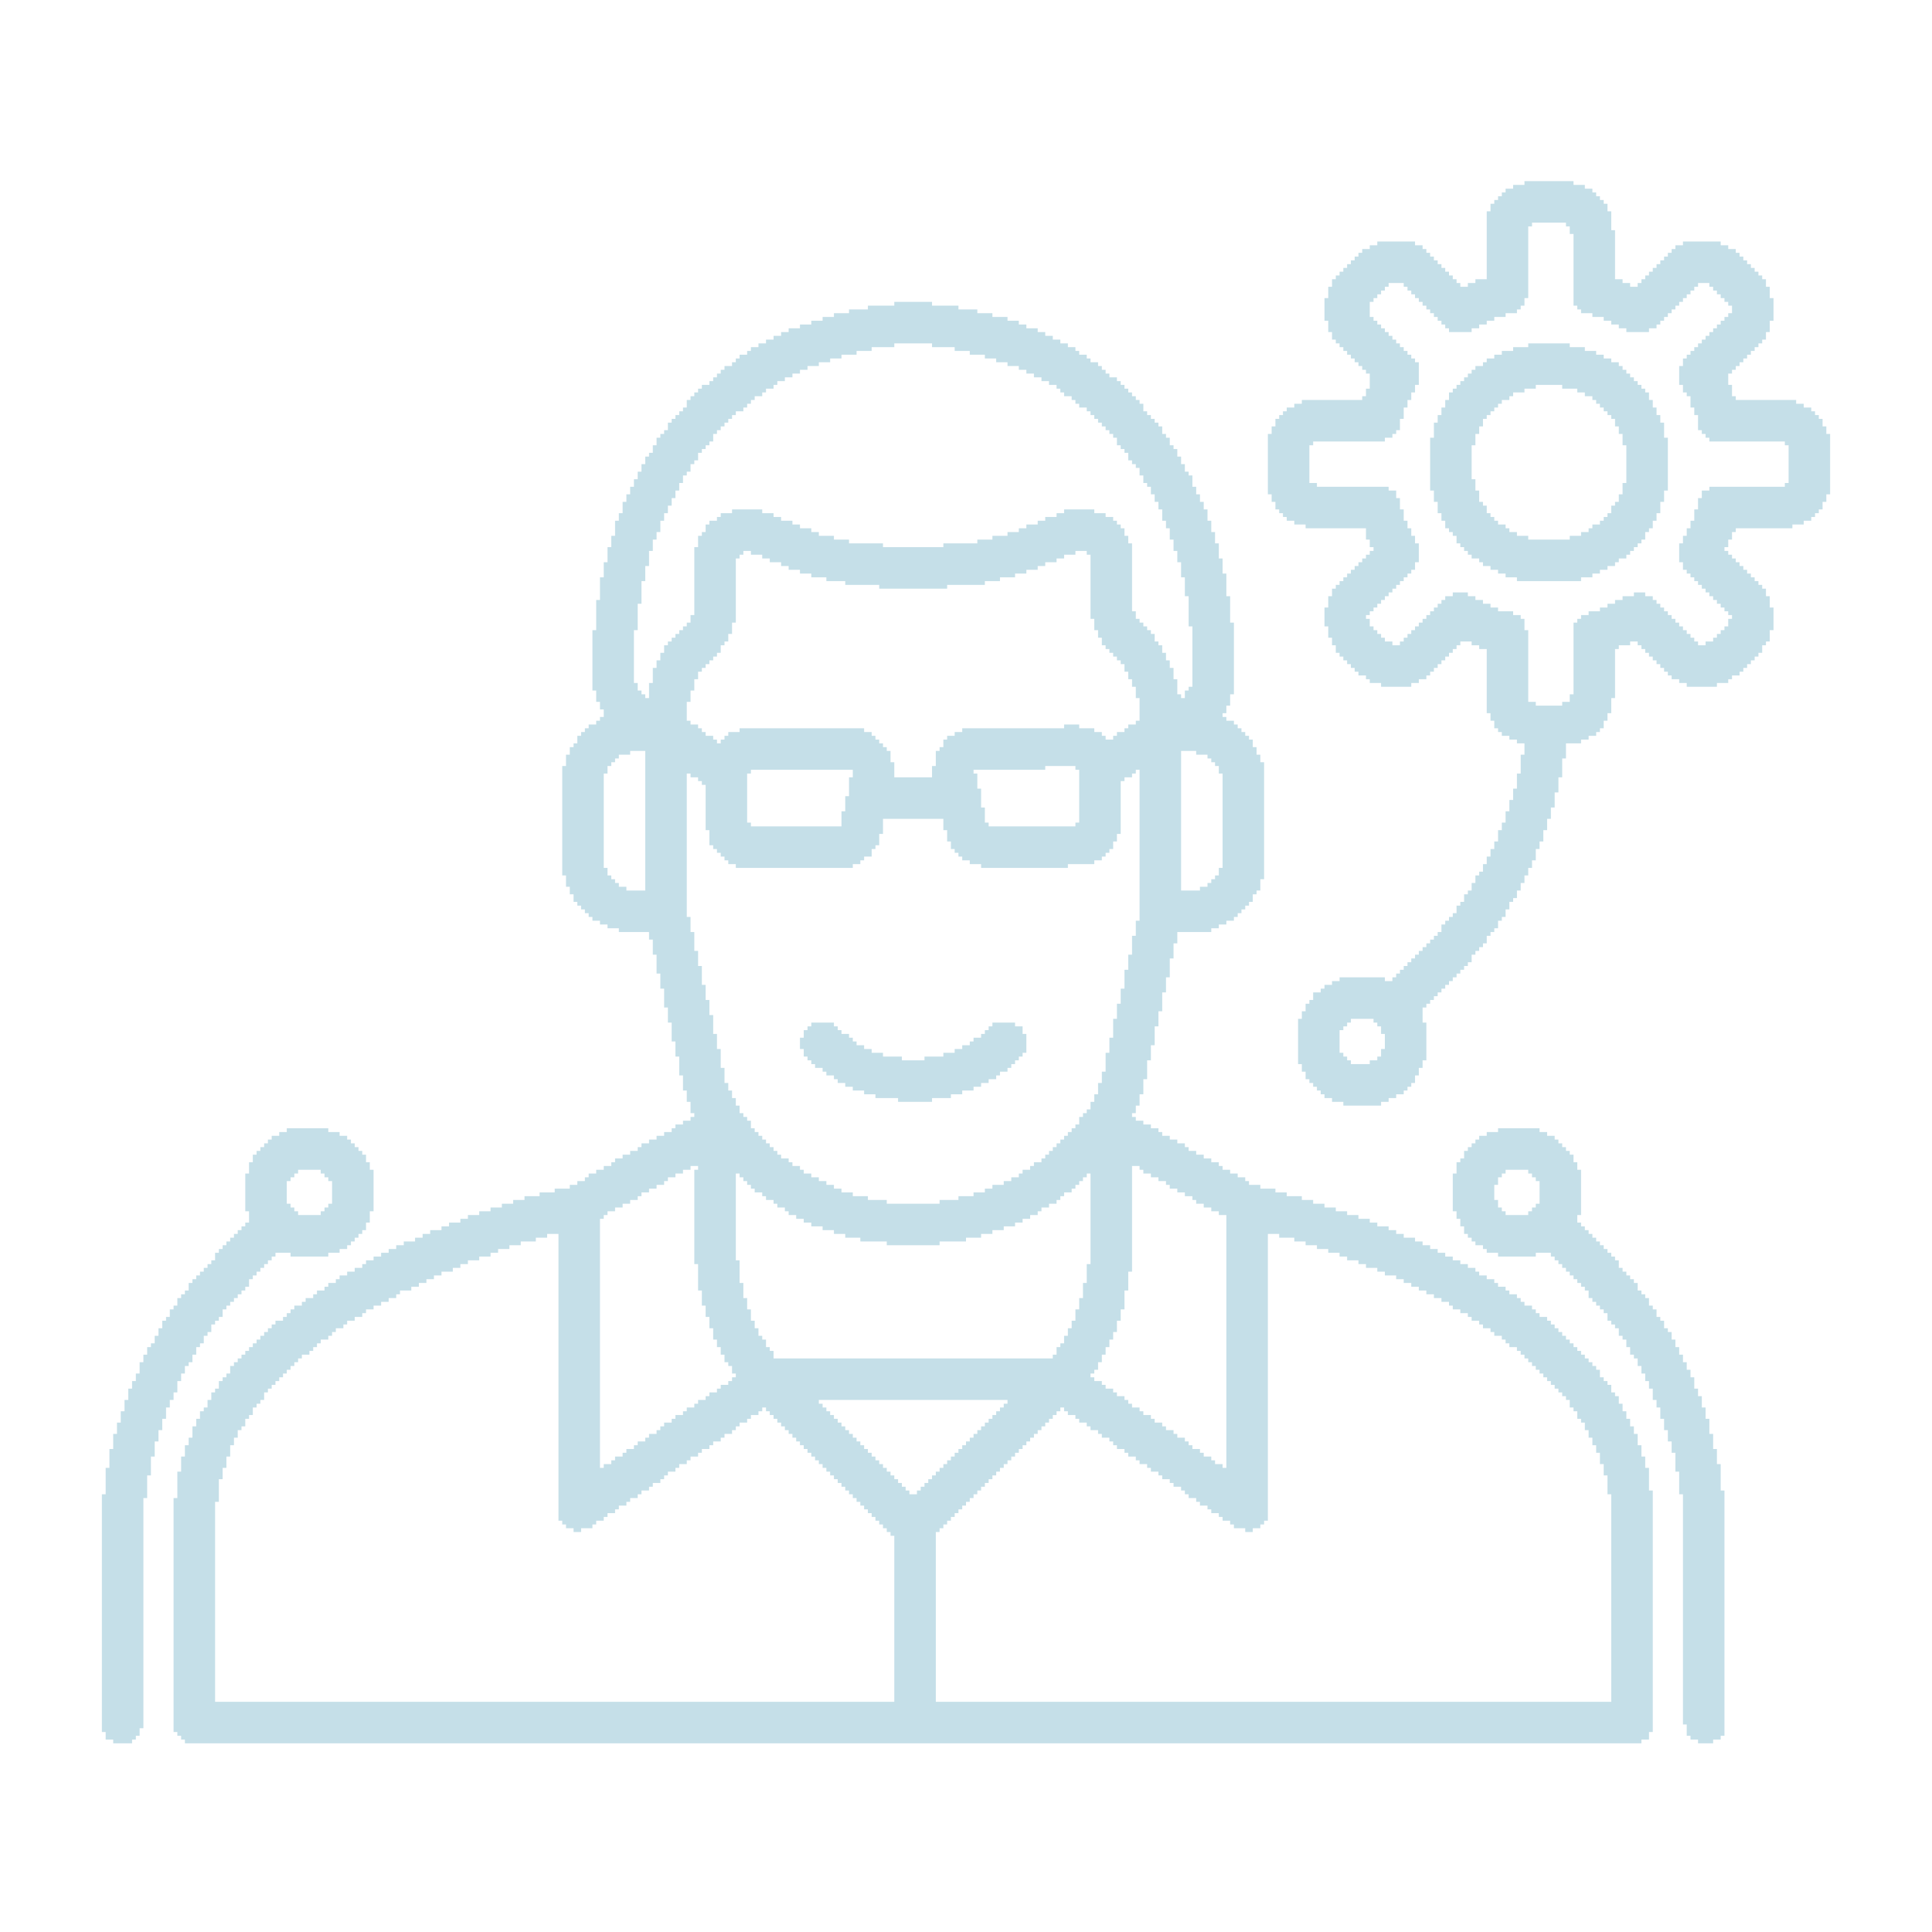 <svg fill="rgb(197,223,232)" height="512pt" preserveAspectRatio="xMidYMid meet" version="1.0" viewBox="0 0 512 512" width="512pt" xmlns="http://www.w3.org/2000/svg">
<g transform="translate(0,512) scale(0.1,-0.1)">
<path d="M 4040 4630 h 130 v 10 h -130 z M 4010 4620 h 190 v 10 h -190 z M 3990 4610 h 230 v 10 h -230 z M 3980 4600 h 250 v 10 h -250 z M 3970 4590 h 270 v 10 h -270 z M 3960 4580 h 290 v 10 h -290 z M 3950 4570 h 310 v 10 h -310 z M 3950 4560 h 310 v 10 h -310 z M 3940 4550 h 330 v 10 h -330 z M 3940 4540 h 330 v 10 h -330 z M 3940 4530 h 330 v 10 h -330 z M 3940 4520 h 120 v 10 h -120 z M 4150 4520 h 120 v 10 h -120 z M 3940 4510 h 110 v 10 h -110 z M 4160 4510 h 110 v 10 h -110 z M 3940 4500 h 110 v 10 h -110 z M 4160 4500 h 120 v 10 h -120 z M 3940 4490 h 110 v 10 h -110 z M 4170 4490 h 110 v 10 h -110 z M 3940 4480 h 110 v 10 h -110 z M 4170 4480 h 110 v 10 h -110 z M 3650 4470 h 100 v 10 h -100 z M 3940 4470 h 110 v 10 h -110 z M 4170 4470 h 110 v 10 h -110 z M 4460 4470 h 100 v 10 h -100 z M 3630 4460 h 140 v 10 h -140 z M 3940 4460 h 110 v 10 h -110 z M 4170 4460 h 110 v 10 h -110 z M 4440 4460 h 140 v 10 h -140 z M 3610 4450 h 170 v 10 h -170 z M 3940 4450 h 110 v 10 h -110 z M 4170 4450 h 110 v 10 h -110 z M 4430 4450 h 170 v 10 h -170 z M 3600 4440 h 190 v 10 h -190 z M 3940 4440 h 110 v 10 h -110 z M 4170 4440 h 110 v 10 h -110 z M 4420 4440 h 190 v 10 h -190 z M 3590 4430 h 210 v 10 h -210 z M 3940 4430 h 110 v 10 h -110 z M 4170 4430 h 110 v 10 h -110 z M 4410 4430 h 210 v 10 h -210 z M 3580 4420 h 230 v 10 h -230 z M 3940 4420 h 110 v 10 h -110 z M 4170 4420 h 110 v 10 h -110 z M 4400 4420 h 230 v 10 h -230 z M 3570 4410 h 250 v 10 h -250 z M 3940 4410 h 110 v 10 h -110 z M 4170 4410 h 110 v 10 h -110 z M 4390 4410 h 250 v 10 h -250 z M 3560 4400 h 270 v 10 h -270 z M 3940 4400 h 110 v 10 h -110 z M 4170 4400 h 110 v 10 h -110 z M 4380 4400 h 270 v 10 h -270 z M 3550 4390 h 290 v 10 h -290 z M 3940 4390 h 110 v 10 h -110 z M 4170 4390 h 110 v 10 h -110 z M 4370 4390 h 290 v 10 h -290 z M 3540 4380 h 310 v 10 h -310 z M 3940 4380 h 110 v 10 h -110 z M 4170 4380 h 110 v 10 h -110 z M 4360 4380 h 310 v 10 h -310 z M 3530 4370 h 330 v 10 h -330 z M 3910 4370 h 140 v 10 h -140 z M 4170 4370 h 130 v 10 h -130 z M 4350 4370 h 330 v 10 h -330 z M 3530 4360 h 150 v 10 h -150 z M 3720 4360 h 150 v 10 h -150 z M 3890 4360 h 160 v 10 h -160 z M 4170 4360 h 150 v 10 h -150 z M 4340 4360 h 160 v 10 h -160 z M 4530 4360 h 150 v 10 h -150 z M 3520 4350 h 150 v 10 h -150 z M 3730 4350 h 320 v 10 h -320 z M 4170 4350 h 320 v 10 h -320 z M 4540 4350 h 150 v 10 h -150 z M 3520 4340 h 140 v 10 h -140 z M 3740 4340 h 310 v 10 h -310 z M 4170 4340 h 310 v 10 h -310 z M 4550 4340 h 140 v 10 h -140 z M 3520 4330 h 130 v 10 h -130 z M 3750 4330 h 300 v 10 h -300 z M 4170 4330 h 300 v 10 h -300 z M 4560 4330 h 130 v 10 h -130 z M 3510 4320 h 130 v 10 h -130 z M 3760 4320 h 280 v 10 h -280 z M 4170 4320 h 290 v 10 h -290 z M 4570 4320 h 130 v 10 h -130 z M 2370 4310 h 100 v 10 h -100 z M 3510 4310 h 120 v 10 h -120 z M 3770 4310 h 270 v 10 h -270 z M 4170 4310 h 280 v 10 h -280 z M 4580 4310 h 120 v 10 h -120 z M 2300 4300 h 240 v 10 h -240 z M 3510 4300 h 120 v 10 h -120 z M 3780 4300 h 250 v 10 h -250 z M 4180 4300 h 260 v 10 h -260 z M 4590 4300 h 110 v 10 h -110 z M 2250 4290 h 340 v 10 h -340 z M 3510 4290 h 120 v 10 h -120 z M 3790 4290 h 230 v 10 h -230 z M 4190 4290 h 240 v 10 h -240 z M 4590 4290 h 110 v 10 h -110 z M 2210 4280 h 420 v 10 h -420 z M 3510 4280 h 120 v 10 h -120 z M 3800 4280 h 190 v 10 h -190 z M 4220 4280 h 200 v 10 h -200 z M 4580 4280 h 120 v 10 h -120 z M 2180 4270 h 490 v 10 h -490 z M 3510 4270 h 130 v 10 h -130 z M 3810 4270 h 150 v 10 h -150 z M 4250 4270 h 160 v 10 h -160 z M 4570 4270 h 130 v 10 h -130 z M 2150 4260 h 550 v 10 h -550 z M 3520 4260 h 130 v 10 h -130 z M 3820 4260 h 120 v 10 h -120 z M 4270 4260 h 130 v 10 h -130 z M 4560 4260 h 130 v 10 h -130 z M 2120 4250 h 600 v 10 h -600 z M 3520 4250 h 140 v 10 h -140 z M 3830 4250 h 90 v 10 h -90 z M 4290 4250 h 100 v 10 h -100 z M 4550 4250 h 140 v 10 h -140 z M 2090 4240 h 660 v 10 h -660 z M 3520 4240 h 150 v 10 h -150 z M 3840 4240 h 60 v 10 h -60 z M 4310 4240 h 60 v 10 h -60 z M 4540 4240 h 150 v 10 h -150 z M 2070 4230 h 700 v 10 h -700 z M 3530 4230 h 150 v 10 h -150 z M 4530 4230 h 150 v 10 h -150 z M 2050 4220 h 740 v 10 h -740 z M 3530 4220 h 160 v 10 h -160 z M 4520 4220 h 160 v 10 h -160 z M 2030 4210 h 780 v 10 h -780 z M 3540 4210 h 160 v 10 h -160 z M 4510 4210 h 160 v 10 h -160 z M 2010 4200 h 360 v 10 h -360 z M 2470 4200 h 360 v 10 h -360 z M 3550 4200 h 160 v 10 h -160 z M 4050 4200 h 110 v 10 h -110 z M 4500 4200 h 160 v 10 h -160 z M 1990 4190 h 320 v 10 h -320 z M 2530 4190 h 320 v 10 h -320 z M 3560 4190 h 160 v 10 h -160 z M 4010 4190 h 190 v 10 h -190 z M 4490 4190 h 160 v 10 h -160 z M 1980 4180 h 290 v 10 h -290 z M 2570 4180 h 290 v 10 h -290 z M 3570 4180 h 160 v 10 h -160 z M 3980 4180 h 250 v 10 h -250 z M 4480 4180 h 160 v 10 h -160 z M 1960 4170 h 270 v 10 h -270 z M 2610 4170 h 270 v 10 h -270 z M 3580 4170 h 160 v 10 h -160 z M 3960 4170 h 290 v 10 h -290 z M 4470 4170 h 160 v 10 h -160 z M 1950 4160 h 250 v 10 h -250 z M 2640 4160 h 250 v 10 h -250 z M 3590 4160 h 160 v 10 h -160 z M 3940 4160 h 330 v 10 h -330 z M 4460 4160 h 160 v 10 h -160 z M 1940 4150 h 230 v 10 h -230 z M 2670 4150 h 240 v 10 h -240 z M 3600 4150 h 160 v 10 h -160 z M 3930 4150 h 360 v 10 h -360 z M 4460 4150 h 150 v 10 h -150 z M 1920 4140 h 220 v 10 h -220 z M 2700 4140 h 220 v 10 h -220 z M 3610 4140 h 150 v 10 h -150 z M 3910 4140 h 390 v 10 h -390 z M 4450 4140 h 150 v 10 h -150 z M 1910 4130 h 210 v 10 h -210 z M 2720 4130 h 210 v 10 h -210 z M 3620 4130 h 140 v 10 h -140 z M 3900 4130 h 410 v 10 h -410 z M 4450 4130 h 140 v 10 h -140 z M 1900 4120 h 200 v 10 h -200 z M 2740 4120 h 200 v 10 h -200 z M 3630 4120 h 130 v 10 h -130 z M 3890 4120 h 430 v 10 h -430 z M 4450 4120 h 130 v 10 h -130 z M 1890 4110 h 190 v 10 h -190 z M 2760 4110 h 200 v 10 h -200 z M 3630 4110 h 130 v 10 h -130 z M 3880 4110 h 450 v 10 h -450 z M 4450 4110 h 130 v 10 h -130 z M 1880 4100 h 180 v 10 h -180 z M 2780 4100 h 190 v 10 h -190 z M 3630 4100 h 130 v 10 h -130 z M 3870 4100 h 470 v 10 h -470 z M 4450 4100 h 130 v 10 h -130 z M 1860 4090 h 190 v 10 h -190 z M 2800 4090 h 180 v 10 h -180 z M 3630 4090 h 120 v 10 h -120 z M 3860 4090 h 210 v 10 h -210 z M 4140 4090 h 210 v 10 h -210 z M 4460 4090 h 130 v 10 h -130 z M 1850 4080 h 180 v 10 h -180 z M 2810 4080 h 180 v 10 h -180 z M 3620 4080 h 130 v 10 h -130 z M 3850 4080 h 190 v 10 h -190 z M 4180 4080 h 180 v 10 h -180 z M 4460 4080 h 130 v 10 h -130 z M 1840 4070 h 180 v 10 h -180 z M 2820 4070 h 180 v 10 h -180 z M 3620 4070 h 120 v 10 h -120 z M 3840 4070 h 170 v 10 h -170 z M 4200 4070 h 170 v 10 h -170 z M 4470 4070 h 120 v 10 h -120 z M 1830 4060 h 170 v 10 h -170 z M 2840 4060 h 170 v 10 h -170 z M 3610 4060 h 130 v 10 h -130 z M 3840 4060 h 160 v 10 h -160 z M 4220 4060 h 150 v 10 h -150 z M 4480 4060 h 120 v 10 h -120 z M 1820 4050 h 170 v 10 h -170 z M 2850 4050 h 170 v 10 h -170 z M 3450 4050 h 280 v 10 h -280 z M 3830 4050 h 150 v 10 h -150 z M 4230 4050 h 150 v 10 h -150 z M 4480 4050 h 280 v 10 h -280 z M 1820 4040 h 160 v 10 h -160 z M 2860 4040 h 170 v 10 h -170 z M 3430 4040 h 300 v 10 h -300 z M 3830 4040 h 140 v 10 h -140 z M 4240 4040 h 140 v 10 h -140 z M 4480 4040 h 300 v 10 h -300 z M 1810 4030 h 160 v 10 h -160 z M 2880 4030 h 150 v 10 h -150 z M 3410 4030 h 310 v 10 h -310 z M 3820 4030 h 140 v 10 h -140 z M 4250 4030 h 140 v 10 h -140 z M 4490 4030 h 310 v 10 h -310 z M 1800 4020 h 150 v 10 h -150 z M 2890 4020 h 150 v 10 h -150 z M 3400 4020 h 320 v 10 h -320 z M 3820 4020 h 130 v 10 h -130 z M 4260 4020 h 130 v 10 h -130 z M 4490 4020 h 320 v 10 h -320 z M 1790 4010 h 150 v 10 h -150 z M 2900 4010 h 150 v 10 h -150 z M 3390 4010 h 330 v 10 h -330 z M 3810 4010 h 130 v 10 h -130 z M 4270 4010 h 130 v 10 h -130 z M 4500 4010 h 320 v 10 h -320 z M 1780 4000 h 150 v 10 h -150 z M 2910 4000 h 150 v 10 h -150 z M 3380 4000 h 330 v 10 h -330 z M 3810 4000 h 120 v 10 h -120 z M 4280 4000 h 120 v 10 h -120 z M 4500 4000 h 330 v 10 h -330 z M 1770 3990 h 150 v 10 h -150 z M 2920 3990 h 150 v 10 h -150 z M 3380 3990 h 330 v 10 h -330 z M 3800 3990 h 130 v 10 h -130 z M 4280 3990 h 130 v 10 h -130 z M 4500 3990 h 330 v 10 h -330 z M 1770 3980 h 140 v 10 h -140 z M 2930 3980 h 150 v 10 h -150 z M 3370 3980 h 340 v 10 h -340 z M 3800 3980 h 120 v 10 h -120 z M 4290 3980 h 120 v 10 h -120 z M 4500 3980 h 340 v 10 h -340 z M 1760 3970 h 140 v 10 h -140 z M 2940 3970 h 140 v 10 h -140 z M 3370 3970 h 330 v 10 h -330 z M 3800 3970 h 120 v 10 h -120 z M 4290 3970 h 120 v 10 h -120 z M 4510 3970 h 330 v 10 h -330 z M 1750 3960 h 140 v 10 h -140 z M 2950 3960 h 140 v 10 h -140 z M 3360 3960 h 330 v 10 h -330 z M 3800 3960 h 110 v 10 h -110 z M 4300 3960 h 110 v 10 h -110 z M 4520 3960 h 330 v 10 h -330 z M 1740 3950 h 150 v 10 h -150 z M 2960 3950 h 140 v 10 h -140 z M 3360 3950 h 310 v 10 h -310 z M 3790 3950 h 120 v 10 h -120 z M 4300 3950 h 120 v 10 h -120 z M 4530 3950 h 320 v 10 h -320 z M 1740 3940 h 140 v 10 h -140 z M 2960 3940 h 140 v 10 h -140 z M 3360 3940 h 120 v 10 h -120 z M 3790 3940 h 120 v 10 h -120 z M 4300 3940 h 120 v 10 h -120 z M 4730 3940 h 120 v 10 h -120 z M 1730 3930 h 140 v 10 h -140 z M 2970 3930 h 140 v 10 h -140 z M 3360 3930 h 110 v 10 h -110 z M 3790 3930 h 110 v 10 h -110 z M 4310 3930 h 110 v 10 h -110 z M 4740 3930 h 110 v 10 h -110 z M 1730 3920 h 130 v 10 h -130 z M 2980 3920 h 140 v 10 h -140 z M 3360 3920 h 110 v 10 h -110 z M 3790 3920 h 110 v 10 h -110 z M 4310 3920 h 110 v 10 h -110 z M 4740 3920 h 110 v 10 h -110 z M 1720 3910 h 130 v 10 h -130 z M 2990 3910 h 130 v 10 h -130 z M 3360 3910 h 110 v 10 h -110 z M 3790 3910 h 110 v 10 h -110 z M 4310 3910 h 110 v 10 h -110 z M 4740 3910 h 110 v 10 h -110 z M 1710 3900 h 140 v 10 h -140 z M 2990 3900 h 140 v 10 h -140 z M 3360 3900 h 110 v 10 h -110 z M 3790 3900 h 110 v 10 h -110 z M 4310 3900 h 110 v 10 h -110 z M 4740 3900 h 110 v 10 h -110 z M 1710 3890 h 130 v 10 h -130 z M 3000 3890 h 130 v 10 h -130 z M 3360 3890 h 110 v 10 h -110 z M 3790 3890 h 110 v 10 h -110 z M 4310 3890 h 110 v 10 h -110 z M 4740 3890 h 110 v 10 h -110 z M 1700 3880 h 130 v 10 h -130 z M 3010 3880 h 130 v 10 h -130 z M 3360 3880 h 110 v 10 h -110 z M 3790 3880 h 110 v 10 h -110 z M 4310 3880 h 110 v 10 h -110 z M 4740 3880 h 110 v 10 h -110 z M 1700 3870 h 130 v 10 h -130 z M 3020 3870 h 120 v 10 h -120 z M 3360 3870 h 110 v 10 h -110 z M 3790 3870 h 110 v 10 h -110 z M 4310 3870 h 110 v 10 h -110 z M 4740 3870 h 110 v 10 h -110 z M 1690 3860 h 130 v 10 h -130 z M 3020 3860 h 130 v 10 h -130 z M 3360 3860 h 110 v 10 h -110 z M 3790 3860 h 110 v 10 h -110 z M 4310 3860 h 110 v 10 h -110 z M 4740 3860 h 110 v 10 h -110 z M 1690 3850 h 120 v 10 h -120 z M 3030 3850 h 130 v 10 h -130 z M 3360 3850 h 110 v 10 h -110 z M 3790 3850 h 110 v 10 h -110 z M 4310 3850 h 110 v 10 h -110 z M 4740 3850 h 110 v 10 h -110 z M 1680 3840 h 130 v 10 h -130 z M 3030 3840 h 130 v 10 h -130 z M 3360 3840 h 110 v 10 h -110 z M 3790 3840 h 120 v 10 h -120 z M 4310 3840 h 110 v 10 h -110 z M 4740 3840 h 110 v 10 h -110 z M 1680 3830 h 120 v 10 h -120 z M 3040 3830 h 120 v 10 h -120 z M 3360 3830 h 130 v 10 h -130 z M 3790 3830 h 120 v 10 h -120 z M 4300 3830 h 120 v 10 h -120 z M 4730 3830 h 120 v 10 h -120 z M 1670 3820 h 130 v 10 h -130 z M 3050 3820 h 120 v 10 h -120 z M 3360 3820 h 320 v 10 h -320 z M 3790 3820 h 120 v 10 h -120 z M 4300 3820 h 120 v 10 h -120 z M 4530 3820 h 320 v 10 h -320 z M 1670 3810 h 120 v 10 h -120 z M 3050 3810 h 120 v 10 h -120 z M 3360 3810 h 340 v 10 h -340 z M 3800 3810 h 120 v 10 h -120 z M 4300 3810 h 110 v 10 h -110 z M 4510 3810 h 340 v 10 h -340 z M 1660 3800 h 130 v 10 h -130 z M 3060 3800 h 120 v 10 h -120 z M 3370 3800 h 330 v 10 h -330 z M 3800 3800 h 120 v 10 h -120 z M 4290 3800 h 120 v 10 h -120 z M 4510 3800 h 330 v 10 h -330 z M 1660 3790 h 120 v 10 h -120 z M 3060 3790 h 120 v 10 h -120 z M 3370 3790 h 340 v 10 h -340 z M 3800 3790 h 120 v 10 h -120 z M 4290 3790 h 120 v 10 h -120 z M 4500 3790 h 340 v 10 h -340 z M 1650 3780 h 130 v 10 h -130 z M 3070 3780 h 120 v 10 h -120 z M 3380 3780 h 330 v 10 h -330 z M 3810 3780 h 120 v 10 h -120 z M 4280 3780 h 120 v 10 h -120 z M 4500 3780 h 330 v 10 h -330 z M 1650 3770 h 120 v 10 h -120 z M 3070 3770 h 120 v 10 h -120 z M 3380 3770 h 330 v 10 h -330 z M 3810 3770 h 130 v 10 h -130 z M 4270 3770 h 130 v 10 h -130 z M 4500 3770 h 330 v 10 h -330 z M 1650 3760 h 120 v 10 h -120 z M 1940 3760 h 80 v 10 h -80 z M 2820 3760 h 80 v 10 h -80 z M 3080 3760 h 120 v 10 h -120 z M 3390 3760 h 330 v 10 h -330 z M 3810 3760 h 130 v 10 h -130 z M 4270 3760 h 130 v 10 h -130 z M 4490 3760 h 330 v 10 h -330 z M 1640 3750 h 120 v 10 h -120 z M 1910 3750 h 140 v 10 h -140 z M 2800 3750 h 130 v 10 h -130 z M 3080 3750 h 120 v 10 h -120 z M 3400 3750 h 320 v 10 h -320 z M 3820 3750 h 130 v 10 h -130 z M 4260 3750 h 130 v 10 h -130 z M 4490 3750 h 320 v 10 h -320 z M 1640 3740 h 120 v 10 h -120 z M 1900 3740 h 170 v 10 h -170 z M 2770 3740 h 180 v 10 h -180 z M 3080 3740 h 120 v 10 h -120 z M 3410 3740 h 310 v 10 h -310 z M 3820 3740 h 140 v 10 h -140 z M 4250 3740 h 140 v 10 h -140 z M 4490 3740 h 310 v 10 h -310 z M 1630 3730 h 120 v 10 h -120 z M 1880 3730 h 220 v 10 h -220 z M 2750 3730 h 210 v 10 h -210 z M 3090 3730 h 120 v 10 h -120 z M 3430 3730 h 300 v 10 h -300 z M 3830 3730 h 140 v 10 h -140 z M 4240 3730 h 140 v 10 h -140 z M 4480 3730 h 300 v 10 h -300 z M 1630 3720 h 120 v 10 h -120 z M 1870 3720 h 250 v 10 h -250 z M 2720 3720 h 250 v 10 h -250 z M 3090 3720 h 120 v 10 h -120 z M 3460 3720 h 270 v 10 h -270 z M 3830 3720 h 160 v 10 h -160 z M 4220 3720 h 160 v 10 h -160 z M 4480 3720 h 270 v 10 h -270 z M 1630 3710 h 120 v 10 h -120 z M 1870 3710 h 280 v 10 h -280 z M 2700 3710 h 280 v 10 h -280 z M 3100 3710 h 110 v 10 h -110 z M 3620 3710 h 120 v 10 h -120 z M 3840 3710 h 160 v 10 h -160 z M 4210 3710 h 160 v 10 h -160 z M 4470 3710 h 130 v 10 h -130 z M 1630 3700 h 110 v 10 h -110 z M 1860 3700 h 310 v 10 h -310 z M 2670 3700 h 310 v 10 h -310 z M 3100 3700 h 120 v 10 h -120 z M 3620 3700 h 120 v 10 h -120 z M 3850 3700 h 170 v 10 h -170 z M 4190 3700 h 170 v 10 h -170 z M 4470 3700 h 120 v 10 h -120 z M 1620 3690 h 120 v 10 h -120 z M 1850 3690 h 360 v 10 h -360 z M 2630 3690 h 360 v 10 h -360 z M 3100 3690 h 120 v 10 h -120 z M 3620 3690 h 130 v 10 h -130 z M 3860 3690 h 190 v 10 h -190 z M 4160 3690 h 200 v 10 h -200 z M 4460 3690 h 130 v 10 h -130 z M 1620 3680 h 110 v 10 h -110 z M 1850 3680 h 400 v 10 h -400 z M 2590 3680 h 400 v 10 h -400 z M 3110 3680 h 110 v 10 h -110 z M 3630 3680 h 120 v 10 h -120 z M 3860 3680 h 490 v 10 h -490 z M 4460 3680 h 120 v 10 h -120 z M 1620 3670 h 110 v 10 h -110 z M 1850 3670 h 490 v 10 h -490 z M 2500 3670 h 500 v 10 h -500 z M 3110 3670 h 120 v 10 h -120 z M 3630 3670 h 130 v 10 h -130 z M 3870 3670 h 470 v 10 h -470 z M 4450 3670 h 130 v 10 h -130 z M 1610 3660 h 120 v 10 h -120 z M 1840 3660 h 1160 v 10 h -1160 z M 3110 3660 h 120 v 10 h -120 z M 3640 3660 h 120 v 10 h -120 z M 3880 3660 h 450 v 10 h -450 z M 4450 3660 h 120 v 10 h -120 z M 1610 3650 h 110 v 10 h -110 z M 1840 3650 h 130 v 10 h -130 z M 1990 3650 h 860 v 10 h -860 z M 2880 3650 h 120 v 10 h -120 z M 3120 3650 h 110 v 10 h -110 z M 3630 3650 h 130 v 10 h -130 z M 3890 3650 h 430 v 10 h -430 z M 4450 3650 h 130 v 10 h -130 z M 1610 3640 h 110 v 10 h -110 z M 1840 3640 h 120 v 10 h -120 z M 2020 3640 h 800 v 10 h -800 z M 2890 3640 h 110 v 10 h -110 z M 3120 3640 h 110 v 10 h -110 z M 3620 3640 h 140 v 10 h -140 z M 3900 3640 h 410 v 10 h -410 z M 4450 3640 h 140 v 10 h -140 z M 1610 3630 h 110 v 10 h -110 z M 1840 3630 h 110 v 10 h -110 z M 2040 3630 h 760 v 10 h -760 z M 2890 3630 h 110 v 10 h -110 z M 3120 3630 h 120 v 10 h -120 z M 3610 3630 h 150 v 10 h -150 z M 3920 3630 h 370 v 10 h -370 z M 4450 3630 h 150 v 10 h -150 z M 1600 3620 h 120 v 10 h -120 z M 1840 3620 h 110 v 10 h -110 z M 2070 3620 h 700 v 10 h -700 z M 2890 3620 h 110 v 10 h -110 z M 3130 3620 h 110 v 10 h -110 z M 3600 3620 h 150 v 10 h -150 z M 3930 3620 h 350 v 10 h -350 z M 4460 3620 h 150 v 10 h -150 z M 1600 3610 h 110 v 10 h -110 z M 1840 3610 h 110 v 10 h -110 z M 2090 3610 h 660 v 10 h -660 z M 2890 3610 h 110 v 10 h -110 z M 3130 3610 h 110 v 10 h -110 z M 3590 3610 h 160 v 10 h -160 z M 3950 3610 h 310 v 10 h -310 z M 4460 3610 h 160 v 10 h -160 z M 1600 3600 h 110 v 10 h -110 z M 1840 3600 h 110 v 10 h -110 z M 2120 3600 h 600 v 10 h -600 z M 2890 3600 h 110 v 10 h -110 z M 3130 3600 h 110 v 10 h -110 z M 3580 3600 h 160 v 10 h -160 z M 3970 3600 h 270 v 10 h -270 z M 4470 3600 h 160 v 10 h -160 z M 1600 3590 h 110 v 10 h -110 z M 1840 3590 h 110 v 10 h -110 z M 2150 3590 h 540 v 10 h -540 z M 2890 3590 h 110 v 10 h -110 z M 3130 3590 h 120 v 10 h -120 z M 3570 3590 h 160 v 10 h -160 z M 3990 3590 h 230 v 10 h -230 z M 4480 3590 h 160 v 10 h -160 z M 1590 3580 h 120 v 10 h -120 z M 1840 3580 h 110 v 10 h -110 z M 2190 3580 h 460 v 10 h -460 z M 2890 3580 h 110 v 10 h -110 z M 3140 3580 h 110 v 10 h -110 z M 3560 3580 h 160 v 10 h -160 z M 4020 3580 h 170 v 10 h -170 z M 4490 3580 h 160 v 10 h -160 z M 1590 3570 h 110 v 10 h -110 z M 1840 3570 h 110 v 10 h -110 z M 2240 3570 h 370 v 10 h -370 z M 2890 3570 h 110 v 10 h -110 z M 3140 3570 h 110 v 10 h -110 z M 3550 3570 h 160 v 10 h -160 z M 4500 3570 h 160 v 10 h -160 z M 1590 3560 h 110 v 10 h -110 z M 1840 3560 h 110 v 10 h -110 z M 2330 3560 h 180 v 10 h -180 z M 2890 3560 h 110 v 10 h -110 z M 3140 3560 h 110 v 10 h -110 z M 3540 3560 h 160 v 10 h -160 z M 4510 3560 h 160 v 10 h -160 z M 1590 3550 h 110 v 10 h -110 z M 1840 3550 h 110 v 10 h -110 z M 2890 3550 h 110 v 10 h -110 z M 3140 3550 h 110 v 10 h -110 z M 3530 3550 h 160 v 10 h -160 z M 4520 3550 h 160 v 10 h -160 z M 1590 3540 h 110 v 10 h -110 z M 1840 3540 h 110 v 10 h -110 z M 2890 3540 h 110 v 10 h -110 z M 3140 3540 h 110 v 10 h -110 z M 3530 3540 h 150 v 10 h -150 z M 3850 3540 h 40 v 10 h -40 z M 4330 3540 h 30 v 10 h -30 z M 4530 3540 h 150 v 10 h -150 z M 1590 3530 h 110 v 10 h -110 z M 1840 3530 h 110 v 10 h -110 z M 2890 3530 h 110 v 10 h -110 z M 3150 3530 h 110 v 10 h -110 z M 3520 3530 h 150 v 10 h -150 z M 3830 3530 h 80 v 10 h -80 z M 4300 3530 h 80 v 10 h -80 z M 4540 3530 h 150 v 10 h -150 z M 1580 3520 h 120 v 10 h -120 z M 1840 3520 h 110 v 10 h -110 z M 2890 3520 h 110 v 10 h -110 z M 3150 3520 h 110 v 10 h -110 z M 3520 3520 h 140 v 10 h -140 z M 3820 3520 h 110 v 10 h -110 z M 4280 3520 h 110 v 10 h -110 z M 4550 3520 h 140 v 10 h -140 z M 1580 3510 h 110 v 10 h -110 z M 1840 3510 h 110 v 10 h -110 z M 2890 3510 h 110 v 10 h -110 z M 3150 3510 h 110 v 10 h -110 z M 3520 3510 h 130 v 10 h -130 z M 3810 3510 h 140 v 10 h -140 z M 4260 3510 h 140 v 10 h -140 z M 4560 3510 h 130 v 10 h -130 z M 1580 3500 h 110 v 10 h -110 z M 1840 3500 h 110 v 10 h -110 z M 2890 3500 h 110 v 10 h -110 z M 3150 3500 h 110 v 10 h -110 z M 3510 3500 h 130 v 10 h -130 z M 3800 3500 h 170 v 10 h -170 z M 4240 3500 h 170 v 10 h -170 z M 4570 3500 h 130 v 10 h -130 z M 1580 3490 h 110 v 10 h -110 z M 1840 3490 h 110 v 10 h -110 z M 2890 3490 h 120 v 10 h -120 z M 3150 3490 h 110 v 10 h -110 z M 3510 3490 h 120 v 10 h -120 z M 3790 3490 h 220 v 10 h -220 z M 4210 3490 h 210 v 10 h -210 z M 4580 3490 h 120 v 10 h -120 z M 1580 3480 h 110 v 10 h -110 z M 1830 3480 h 120 v 10 h -120 z M 2890 3480 h 120 v 10 h -120 z M 3150 3480 h 110 v 10 h -110 z M 3510 3480 h 110 v 10 h -110 z M 3780 3480 h 250 v 10 h -250 z M 4190 3480 h 240 v 10 h -240 z M 4590 3480 h 110 v 10 h -110 z M 1580 3470 h 110 v 10 h -110 z M 1830 3470 h 120 v 10 h -120 z M 2900 3470 h 120 v 10 h -120 z M 3150 3470 h 110 v 10 h -110 z M 3510 3470 h 120 v 10 h -120 z M 3770 3470 h 270 v 10 h -270 z M 4180 3470 h 260 v 10 h -260 z M 4580 3470 h 120 v 10 h -120 z M 1580 3460 h 110 v 10 h -110 z M 1820 3460 h 120 v 10 h -120 z M 2900 3460 h 130 v 10 h -130 z M 3150 3460 h 120 v 10 h -120 z M 3510 3460 h 120 v 10 h -120 z M 3760 3460 h 280 v 10 h -280 z M 4170 3460 h 280 v 10 h -280 z M 4580 3460 h 120 v 10 h -120 z M 1580 3450 h 110 v 10 h -110 z M 1810 3450 h 130 v 10 h -130 z M 2900 3450 h 140 v 10 h -140 z M 3160 3450 h 110 v 10 h -110 z M 3520 3450 h 120 v 10 h -120 z M 3750 3450 h 290 v 10 h -290 z M 4170 3450 h 290 v 10 h -290 z M 4570 3450 h 130 v 10 h -130 z M 1570 3440 h 110 v 10 h -110 z M 1800 3440 h 140 v 10 h -140 z M 2910 3440 h 140 v 10 h -140 z M 3160 3440 h 110 v 10 h -110 z M 3520 3440 h 130 v 10 h -130 z M 3740 3440 h 310 v 10 h -310 z M 4170 3440 h 300 v 10 h -300 z M 4560 3440 h 130 v 10 h -130 z M 1570 3430 h 110 v 10 h -110 z M 1790 3430 h 140 v 10 h -140 z M 2910 3430 h 150 v 10 h -150 z M 3160 3430 h 110 v 10 h -110 z M 3520 3430 h 140 v 10 h -140 z M 3730 3430 h 320 v 10 h -320 z M 4170 3430 h 310 v 10 h -310 z M 4550 3430 h 140 v 10 h -140 z M 1570 3420 h 110 v 10 h -110 z M 1780 3420 h 150 v 10 h -150 z M 2920 3420 h 140 v 10 h -140 z M 3160 3420 h 110 v 10 h -110 z M 3530 3420 h 140 v 10 h -140 z M 3720 3420 h 330 v 10 h -330 z M 4170 3420 h 320 v 10 h -320 z M 4540 3420 h 150 v 10 h -150 z M 1570 3410 h 110 v 10 h -110 z M 1770 3410 h 150 v 10 h -150 z M 2920 3410 h 150 v 10 h -150 z M 3160 3410 h 110 v 10 h -110 z M 3530 3410 h 160 v 10 h -160 z M 3710 3410 h 160 v 10 h -160 z M 3900 3410 h 150 v 10 h -150 z M 4170 3410 h 150 v 10 h -150 z M 4340 3410 h 160 v 10 h -160 z M 4520 3410 h 160 v 10 h -160 z M 1570 3400 h 110 v 10 h -110 z M 1760 3400 h 150 v 10 h -150 z M 2930 3400 h 150 v 10 h -150 z M 3160 3400 h 110 v 10 h -110 z M 3540 3400 h 320 v 10 h -320 z M 3920 3400 h 130 v 10 h -130 z M 4170 3400 h 120 v 10 h -120 z M 4350 3400 h 320 v 10 h -320 z M 1570 3390 h 110 v 10 h -110 z M 1760 3390 h 150 v 10 h -150 z M 2940 3390 h 140 v 10 h -140 z M 3160 3390 h 110 v 10 h -110 z M 3540 3390 h 310 v 10 h -310 z M 3940 3390 h 110 v 10 h -110 z M 4170 3390 h 110 v 10 h -110 z M 4360 3390 h 310 v 10 h -310 z M 1570 3380 h 110 v 10 h -110 z M 1750 3380 h 150 v 10 h -150 z M 2950 3380 h 140 v 10 h -140 z M 3160 3380 h 110 v 10 h -110 z M 3550 3380 h 290 v 10 h -290 z M 3940 3380 h 110 v 10 h -110 z M 4170 3380 h 110 v 10 h -110 z M 4370 3380 h 290 v 10 h -290 z M 1570 3370 h 110 v 10 h -110 z M 1750 3370 h 140 v 10 h -140 z M 2960 3370 h 130 v 10 h -130 z M 3160 3370 h 110 v 10 h -110 z M 3560 3370 h 270 v 10 h -270 z M 3940 3370 h 110 v 10 h -110 z M 4170 3370 h 110 v 10 h -110 z M 4380 3370 h 270 v 10 h -270 z M 1570 3360 h 110 v 10 h -110 z M 1740 3360 h 140 v 10 h -140 z M 2970 3360 h 130 v 10 h -130 z M 3160 3360 h 110 v 10 h -110 z M 3570 3360 h 250 v 10 h -250 z M 3940 3360 h 110 v 10 h -110 z M 4170 3360 h 110 v 10 h -110 z M 4390 3360 h 250 v 10 h -250 z M 1570 3350 h 110 v 10 h -110 z M 1740 3350 h 130 v 10 h -130 z M 2980 3350 h 120 v 10 h -120 z M 3160 3350 h 110 v 10 h -110 z M 3580 3350 h 230 v 10 h -230 z M 3940 3350 h 110 v 10 h -110 z M 4170 3350 h 110 v 10 h -110 z M 4400 3350 h 230 v 10 h -230 z M 1570 3340 h 110 v 10 h -110 z M 1730 3340 h 130 v 10 h -130 z M 2980 3340 h 130 v 10 h -130 z M 3160 3340 h 110 v 10 h -110 z M 3590 3340 h 210 v 10 h -210 z M 3940 3340 h 110 v 10 h -110 z M 4170 3340 h 110 v 10 h -110 z M 4410 3340 h 210 v 10 h -210 z M 1570 3330 h 110 v 10 h -110 z M 1730 3330 h 120 v 10 h -120 z M 2990 3330 h 120 v 10 h -120 z M 3160 3330 h 110 v 10 h -110 z M 3600 3330 h 190 v 10 h -190 z M 3940 3330 h 110 v 10 h -110 z M 4170 3330 h 110 v 10 h -110 z M 4420 3330 h 190 v 10 h -190 z M 1570 3320 h 110 v 10 h -110 z M 1730 3320 h 120 v 10 h -120 z M 2990 3320 h 120 v 10 h -120 z M 3160 3320 h 110 v 10 h -110 z M 3620 3320 h 160 v 10 h -160 z M 3940 3320 h 110 v 10 h -110 z M 4170 3320 h 110 v 10 h -110 z M 4430 3320 h 160 v 10 h -160 z M 1570 3310 h 110 v 10 h -110 z M 1730 3310 h 110 v 10 h -110 z M 3000 3310 h 120 v 10 h -120 z M 3160 3310 h 110 v 10 h -110 z M 3630 3310 h 130 v 10 h -130 z M 3940 3310 h 110 v 10 h -110 z M 4170 3310 h 110 v 10 h -110 z M 4450 3310 h 130 v 10 h -130 z M 1570 3300 h 120 v 10 h -120 z M 1720 3300 h 120 v 10 h -120 z M 3000 3300 h 120 v 10 h -120 z M 3160 3300 h 110 v 10 h -110 z M 3660 3300 h 80 v 10 h -80 z M 3940 3300 h 110 v 10 h -110 z M 4170 3300 h 110 v 10 h -110 z M 4470 3300 h 80 v 10 h -80 z M 1570 3290 h 120 v 10 h -120 z M 1720 3290 h 120 v 10 h -120 z M 3010 3290 h 110 v 10 h -110 z M 3150 3290 h 120 v 10 h -120 z M 3940 3290 h 110 v 10 h -110 z M 4170 3290 h 110 v 10 h -110 z M 1580 3280 h 120 v 10 h -120 z M 1720 3280 h 110 v 10 h -110 z M 3010 3280 h 110 v 10 h -110 z M 3140 3280 h 130 v 10 h -130 z M 3940 3280 h 110 v 10 h -110 z M 4170 3280 h 110 v 10 h -110 z M 1580 3270 h 130 v 10 h -130 z M 1720 3270 h 110 v 10 h -110 z M 3010 3270 h 120 v 10 h -120 z M 3140 3270 h 120 v 10 h -120 z M 3940 3270 h 110 v 10 h -110 z M 4160 3270 h 120 v 10 h -120 z M 1580 3260 h 250 v 10 h -250 z M 3020 3260 h 240 v 10 h -240 z M 3940 3260 h 110 v 10 h -110 z M 4160 3260 h 110 v 10 h -110 z M 1590 3250 h 230 v 10 h -230 z M 3020 3250 h 240 v 10 h -240 z M 3940 3250 h 130 v 10 h -130 z M 4140 3250 h 130 v 10 h -130 z M 1590 3240 h 230 v 10 h -230 z M 3020 3240 h 230 v 10 h -230 z M 3940 3240 h 330 v 10 h -330 z M 1600 3230 h 220 v 10 h -220 z M 3020 3230 h 230 v 10 h -230 z M 3940 3230 h 330 v 10 h -330 z M 1600 3220 h 220 v 10 h -220 z M 3020 3220 h 220 v 10 h -220 z M 3950 3220 h 310 v 10 h -310 z M 1590 3210 h 230 v 10 h -230 z M 3020 3210 h 230 v 10 h -230 z M 3950 3210 h 310 v 10 h -310 z M 1580 3200 h 250 v 10 h -250 z M 3010 3200 h 260 v 10 h -260 z M 3960 3200 h 290 v 10 h -290 z M 1560 3190 h 290 v 10 h -290 z M 2820 3190 h 40 v 10 h -40 z M 2990 3190 h 290 v 10 h -290 z M 3960 3190 h 290 v 10 h -290 z M 1550 3180 h 310 v 10 h -310 z M 1960 3180 h 330 v 10 h -330 z M 2550 3180 h 350 v 10 h -350 z M 2980 3180 h 310 v 10 h -310 z M 3970 3180 h 270 v 10 h -270 z M 1540 3170 h 330 v 10 h -330 z M 1930 3170 h 380 v 10 h -380 z M 2530 3170 h 390 v 10 h -390 z M 2960 3170 h 340 v 10 h -340 z M 3980 3170 h 250 v 10 h -250 z M 1530 3160 h 360 v 10 h -360 z M 1920 3160 h 400 v 10 h -400 z M 2510 3160 h 420 v 10 h -420 z M 2950 3160 h 360 v 10 h -360 z M 4000 3160 h 210 v 10 h -210 z M 1530 3150 h 370 v 10 h -370 z M 1910 3150 h 420 v 10 h -420 z M 2500 3150 h 820 v 10 h -820 z M 4020 3150 h 170 v 10 h -170 z M 1520 3140 h 820 v 10 h -820 z M 2500 3140 h 820 v 10 h -820 z M 4040 3140 h 110 v 10 h -110 z M 1510 3130 h 840 v 10 h -840 z M 2490 3130 h 840 v 10 h -840 z M 4040 3130 h 110 v 10 h -110 z M 1510 3120 h 160 v 10 h -160 z M 1710 3120 h 650 v 10 h -650 z M 2480 3120 h 650 v 10 h -650 z M 3170 3120 h 160 v 10 h -160 z M 4040 3120 h 110 v 10 h -110 z M 1500 3110 h 140 v 10 h -140 z M 1710 3110 h 650 v 10 h -650 z M 2480 3110 h 650 v 10 h -650 z M 3200 3110 h 140 v 10 h -140 z M 4030 3110 h 120 v 10 h -120 z M 1500 3100 h 130 v 10 h -130 z M 1710 3100 h 650 v 10 h -650 z M 2480 3100 h 650 v 10 h -650 z M 3210 3100 h 130 v 10 h -130 z M 4030 3100 h 110 v 10 h -110 z M 1500 3090 h 120 v 10 h -120 z M 1710 3090 h 660 v 10 h -660 z M 2480 3090 h 650 v 10 h -650 z M 3220 3090 h 130 v 10 h -130 z M 4030 3090 h 110 v 10 h -110 z M 1490 3080 h 120 v 10 h -120 z M 1710 3080 h 660 v 10 h -660 z M 2470 3080 h 300 v 10 h -300 z M 2850 3080 h 280 v 10 h -280 z M 3230 3080 h 120 v 10 h -120 z M 4030 3080 h 110 v 10 h -110 z M 1490 3070 h 120 v 10 h -120 z M 1710 3070 h 280 v 10 h -280 z M 2260 3070 h 110 v 10 h -110 z M 2470 3070 h 110 v 10 h -110 z M 2860 3070 h 150 v 10 h -150 z M 3020 3070 h 110 v 10 h -110 z M 3230 3070 h 120 v 10 h -120 z M 4030 3070 h 110 v 10 h -110 z M 1490 3060 h 110 v 10 h -110 z M 1710 3060 h 110 v 10 h -110 z M 1830 3060 h 150 v 10 h -150 z M 2260 3060 h 110 v 10 h -110 z M 2470 3060 h 120 v 10 h -120 z M 2860 3060 h 140 v 10 h -140 z M 3020 3060 h 110 v 10 h -110 z M 3240 3060 h 110 v 10 h -110 z M 4020 3060 h 120 v 10 h -120 z M 1490 3050 h 110 v 10 h -110 z M 1710 3050 h 110 v 10 h -110 z M 1850 3050 h 130 v 10 h -130 z M 2250 3050 h 340 v 10 h -340 z M 2860 3050 h 120 v 10 h -120 z M 3020 3050 h 110 v 10 h -110 z M 3240 3050 h 110 v 10 h -110 z M 4020 3050 h 110 v 10 h -110 z M 1490 3040 h 110 v 10 h -110 z M 1710 3040 h 110 v 10 h -110 z M 1860 3040 h 120 v 10 h -120 z M 2250 3040 h 340 v 10 h -340 z M 2860 3040 h 110 v 10 h -110 z M 3020 3040 h 110 v 10 h -110 z M 3240 3040 h 110 v 10 h -110 z M 4020 3040 h 110 v 10 h -110 z M 1490 3030 h 110 v 10 h -110 z M 1710 3030 h 110 v 10 h -110 z M 1870 3030 h 110 v 10 h -110 z M 2250 3030 h 340 v 10 h -340 z M 2860 3030 h 110 v 10 h -110 z M 3020 3030 h 110 v 10 h -110 z M 3240 3030 h 110 v 10 h -110 z M 4020 3030 h 110 v 10 h -110 z M 1490 3020 h 110 v 10 h -110 z M 1710 3020 h 110 v 10 h -110 z M 1870 3020 h 110 v 10 h -110 z M 2250 3020 h 350 v 10 h -350 z M 2860 3020 h 110 v 10 h -110 z M 3020 3020 h 110 v 10 h -110 z M 3240 3020 h 110 v 10 h -110 z M 4010 3020 h 120 v 10 h -120 z M 1490 3010 h 110 v 10 h -110 z M 1710 3010 h 110 v 10 h -110 z M 1870 3010 h 110 v 10 h -110 z M 2250 3010 h 350 v 10 h -350 z M 2860 3010 h 110 v 10 h -110 z M 3020 3010 h 110 v 10 h -110 z M 3240 3010 h 110 v 10 h -110 z M 4010 3010 h 110 v 10 h -110 z M 1490 3000 h 110 v 10 h -110 z M 1710 3000 h 110 v 10 h -110 z M 1870 3000 h 110 v 10 h -110 z M 2240 3000 h 360 v 10 h -360 z M 2860 3000 h 110 v 10 h -110 z M 3020 3000 h 110 v 10 h -110 z M 3240 3000 h 110 v 10 h -110 z M 4010 3000 h 110 v 10 h -110 z M 1490 2990 h 110 v 10 h -110 z M 1710 2990 h 110 v 10 h -110 z M 1870 2990 h 110 v 10 h -110 z M 2240 2990 h 360 v 10 h -360 z M 2860 2990 h 110 v 10 h -110 z M 3020 2990 h 110 v 10 h -110 z M 3240 2990 h 110 v 10 h -110 z M 4000 2990 h 120 v 10 h -120 z M 1490 2980 h 110 v 10 h -110 z M 1710 2980 h 110 v 10 h -110 z M 1870 2980 h 110 v 10 h -110 z M 2240 2980 h 360 v 10 h -360 z M 2860 2980 h 110 v 10 h -110 z M 3020 2980 h 110 v 10 h -110 z M 3240 2980 h 110 v 10 h -110 z M 4000 2980 h 120 v 10 h -120 z M 1490 2970 h 110 v 10 h -110 z M 1710 2970 h 110 v 10 h -110 z M 1870 2970 h 110 v 10 h -110 z M 2240 2970 h 370 v 10 h -370 z M 2860 2970 h 110 v 10 h -110 z M 3020 2970 h 110 v 10 h -110 z M 3240 2970 h 110 v 10 h -110 z M 4000 2970 h 110 v 10 h -110 z M 1490 2960 h 110 v 10 h -110 z M 1710 2960 h 110 v 10 h -110 z M 1870 2960 h 110 v 10 h -110 z M 2230 2960 h 380 v 10 h -380 z M 2860 2960 h 110 v 10 h -110 z M 3020 2960 h 110 v 10 h -110 z M 3240 2960 h 110 v 10 h -110 z M 3990 2960 h 120 v 10 h -120 z M 1490 2950 h 110 v 10 h -110 z M 1710 2950 h 110 v 10 h -110 z M 1870 2950 h 110 v 10 h -110 z M 2230 2950 h 380 v 10 h -380 z M 2860 2950 h 110 v 10 h -110 z M 3020 2950 h 110 v 10 h -110 z M 3240 2950 h 110 v 10 h -110 z M 3990 2950 h 120 v 10 h -120 z M 1490 2940 h 110 v 10 h -110 z M 1710 2940 h 110 v 10 h -110 z M 1870 2940 h 110 v 10 h -110 z M 2230 2940 h 110 v 10 h -110 z M 2500 2940 h 110 v 10 h -110 z M 2860 2940 h 110 v 10 h -110 z M 3020 2940 h 110 v 10 h -110 z M 3240 2940 h 110 v 10 h -110 z M 3990 2940 h 110 v 10 h -110 z M 1490 2930 h 110 v 10 h -110 z M 1710 2930 h 110 v 10 h -110 z M 1870 2930 h 120 v 10 h -120 z M 2230 2930 h 110 v 10 h -110 z M 2500 2930 h 120 v 10 h -120 z M 2850 2930 h 120 v 10 h -120 z M 3020 2930 h 110 v 10 h -110 z M 3240 2930 h 110 v 10 h -110 z M 3980 2930 h 120 v 10 h -120 z M 1490 2920 h 110 v 10 h -110 z M 1710 2920 h 110 v 10 h -110 z M 1870 2920 h 470 v 10 h -470 z M 2500 2920 h 470 v 10 h -470 z M 3020 2920 h 110 v 10 h -110 z M 3240 2920 h 110 v 10 h -110 z M 3980 2920 h 120 v 10 h -120 z M 1490 2910 h 110 v 10 h -110 z M 1710 2910 h 110 v 10 h -110 z M 1880 2910 h 460 v 10 h -460 z M 2510 2910 h 460 v 10 h -460 z M 3020 2910 h 110 v 10 h -110 z M 3240 2910 h 110 v 10 h -110 z M 3970 2910 h 120 v 10 h -120 z M 1490 2900 h 110 v 10 h -110 z M 1710 2900 h 110 v 10 h -110 z M 1880 2900 h 450 v 10 h -450 z M 2510 2900 h 450 v 10 h -450 z M 3020 2900 h 110 v 10 h -110 z M 3240 2900 h 110 v 10 h -110 z M 3970 2900 h 120 v 10 h -120 z M 1490 2890 h 110 v 10 h -110 z M 1710 2890 h 110 v 10 h -110 z M 1880 2890 h 450 v 10 h -450 z M 2510 2890 h 450 v 10 h -450 z M 3020 2890 h 110 v 10 h -110 z M 3240 2890 h 110 v 10 h -110 z M 3970 2890 h 120 v 10 h -120 z M 1490 2880 h 110 v 10 h -110 z M 1710 2880 h 110 v 10 h -110 z M 1880 2880 h 450 v 10 h -450 z M 2520 2880 h 430 v 10 h -430 z M 3020 2880 h 110 v 10 h -110 z M 3240 2880 h 110 v 10 h -110 z M 3960 2880 h 120 v 10 h -120 z M 1490 2870 h 110 v 10 h -110 z M 1710 2870 h 110 v 10 h -110 z M 1890 2870 h 430 v 10 h -430 z M 2520 2870 h 430 v 10 h -430 z M 3020 2870 h 110 v 10 h -110 z M 3240 2870 h 110 v 10 h -110 z M 3960 2870 h 120 v 10 h -120 z M 1490 2860 h 110 v 10 h -110 z M 1710 2860 h 110 v 10 h -110 z M 1900 2860 h 410 v 10 h -410 z M 2530 2860 h 410 v 10 h -410 z M 3020 2860 h 110 v 10 h -110 z M 3240 2860 h 110 v 10 h -110 z M 3950 2860 h 120 v 10 h -120 z M 1490 2850 h 110 v 10 h -110 z M 1710 2850 h 110 v 10 h -110 z M 1910 2850 h 400 v 10 h -400 z M 2540 2850 h 390 v 10 h -390 z M 3020 2850 h 110 v 10 h -110 z M 3240 2850 h 110 v 10 h -110 z M 3950 2850 h 120 v 10 h -120 z M 1490 2840 h 110 v 10 h -110 z M 1710 2840 h 110 v 10 h -110 z M 1920 2840 h 370 v 10 h -370 z M 2550 2840 h 370 v 10 h -370 z M 3020 2840 h 110 v 10 h -110 z M 3240 2840 h 110 v 10 h -110 z M 3940 2840 h 130 v 10 h -130 z M 1490 2830 h 110 v 10 h -110 z M 1710 2830 h 110 v 10 h -110 z M 1930 2830 h 350 v 10 h -350 z M 2570 2830 h 330 v 10 h -330 z M 3020 2830 h 110 v 10 h -110 z M 3240 2830 h 110 v 10 h -110 z M 3940 2830 h 120 v 10 h -120 z M 1490 2820 h 110 v 10 h -110 z M 1710 2820 h 110 v 10 h -110 z M 1950 2820 h 310 v 10 h -310 z M 2600 2820 h 230 v 10 h -230 z M 3020 2820 h 110 v 10 h -110 z M 3240 2820 h 110 v 10 h -110 z M 3930 2820 h 130 v 10 h -130 z M 1490 2810 h 120 v 10 h -120 z M 1710 2810 h 110 v 10 h -110 z M 3020 2810 h 110 v 10 h -110 z M 3230 2810 h 120 v 10 h -120 z M 3930 2810 h 120 v 10 h -120 z M 1490 2800 h 120 v 10 h -120 z M 1710 2800 h 110 v 10 h -110 z M 3020 2800 h 110 v 10 h -110 z M 3230 2800 h 120 v 10 h -120 z M 3920 2800 h 130 v 10 h -130 z M 1500 2790 h 120 v 10 h -120 z M 1710 2790 h 110 v 10 h -110 z M 3020 2790 h 110 v 10 h -110 z M 3220 2790 h 130 v 10 h -130 z M 3910 2790 h 130 v 10 h -130 z M 1500 2780 h 130 v 10 h -130 z M 1710 2780 h 110 v 10 h -110 z M 3020 2780 h 110 v 10 h -110 z M 3210 2780 h 130 v 10 h -130 z M 3910 2780 h 130 v 10 h -130 z M 1500 2770 h 140 v 10 h -140 z M 1710 2770 h 110 v 10 h -110 z M 3020 2770 h 110 v 10 h -110 z M 3200 2770 h 140 v 10 h -140 z M 3900 2770 h 130 v 10 h -130 z M 1510 2760 h 150 v 10 h -150 z M 1710 2760 h 110 v 10 h -110 z M 3020 2760 h 110 v 10 h -110 z M 3180 2760 h 160 v 10 h -160 z M 3900 2760 h 130 v 10 h -130 z M 1510 2750 h 310 v 10 h -310 z M 3020 2750 h 310 v 10 h -310 z M 3890 2750 h 130 v 10 h -130 z M 1520 2740 h 300 v 10 h -300 z M 3020 2740 h 300 v 10 h -300 z M 3880 2740 h 140 v 10 h -140 z M 1520 2730 h 300 v 10 h -300 z M 3020 2730 h 300 v 10 h -300 z M 3880 2730 h 130 v 10 h -130 z M 1530 2720 h 290 v 10 h -290 z M 3020 2720 h 290 v 10 h -290 z M 3870 2720 h 130 v 10 h -130 z M 1540 2710 h 280 v 10 h -280 z M 3020 2710 h 280 v 10 h -280 z M 3860 2710 h 140 v 10 h -140 z M 1550 2700 h 270 v 10 h -270 z M 3020 2700 h 270 v 10 h -270 z M 3860 2700 h 130 v 10 h -130 z M 1560 2690 h 260 v 10 h -260 z M 3020 2690 h 260 v 10 h -260 z M 3850 2690 h 140 v 10 h -140 z M 1570 2680 h 260 v 10 h -260 z M 3020 2680 h 250 v 10 h -250 z M 3840 2680 h 140 v 10 h -140 z M 1590 2670 h 240 v 10 h -240 z M 3010 2670 h 240 v 10 h -240 z M 3830 2670 h 140 v 10 h -140 z M 1610 2660 h 220 v 10 h -220 z M 3010 2660 h 220 v 10 h -220 z M 3820 2660 h 150 v 10 h -150 z M 1640 2650 h 190 v 10 h -190 z M 3010 2650 h 200 v 10 h -200 z M 3820 2650 h 140 v 10 h -140 z M 1720 2640 h 120 v 10 h -120 z M 3010 2640 h 110 v 10 h -110 z M 3810 2640 h 140 v 10 h -140 z M 1720 2630 h 120 v 10 h -120 z M 3000 2630 h 120 v 10 h -120 z M 3800 2630 h 140 v 10 h -140 z M 1730 2620 h 110 v 10 h -110 z M 3000 2620 h 120 v 10 h -120 z M 3790 2620 h 150 v 10 h -150 z M 1730 2610 h 110 v 10 h -110 z M 3000 2610 h 110 v 10 h -110 z M 3780 2610 h 150 v 10 h -150 z M 1730 2600 h 110 v 10 h -110 z M 3000 2600 h 110 v 10 h -110 z M 3770 2600 h 150 v 10 h -150 z M 1730 2590 h 120 v 10 h -120 z M 3000 2590 h 110 v 10 h -110 z M 3760 2590 h 150 v 10 h -150 z M 1740 2580 h 110 v 10 h -110 z M 2990 2580 h 120 v 10 h -120 z M 3750 2580 h 150 v 10 h -150 z M 1740 2570 h 110 v 10 h -110 z M 2990 2570 h 110 v 10 h -110 z M 3740 2570 h 160 v 10 h -160 z M 1740 2560 h 110 v 10 h -110 z M 2990 2560 h 110 v 10 h -110 z M 3730 2560 h 160 v 10 h -160 z M 1740 2550 h 120 v 10 h -120 z M 2990 2550 h 110 v 10 h -110 z M 3720 2550 h 160 v 10 h -160 z M 1740 2540 h 120 v 10 h -120 z M 2980 2540 h 120 v 10 h -120 z M 3710 2540 h 160 v 10 h -160 z M 1750 2530 h 110 v 10 h -110 z M 2980 2530 h 120 v 10 h -120 z M 3700 2530 h 160 v 10 h -160 z M 1750 2520 h 110 v 10 h -110 z M 2980 2520 h 110 v 10 h -110 z M 3550 2520 h 120 v 10 h -120 z M 3690 2520 h 160 v 10 h -160 z M 1750 2510 h 110 v 10 h -110 z M 2980 2510 h 110 v 10 h -110 z M 3530 2510 h 310 v 10 h -310 z M 1750 2500 h 120 v 10 h -120 z M 2980 2500 h 110 v 10 h -110 z M 3510 2500 h 320 v 10 h -320 z M 1760 2490 h 110 v 10 h -110 z M 2970 2490 h 120 v 10 h -120 z M 3500 2490 h 320 v 10 h -320 z M 1760 2480 h 110 v 10 h -110 z M 2970 2480 h 110 v 10 h -110 z M 3480 2480 h 330 v 10 h -330 z M 1760 2470 h 110 v 10 h -110 z M 2970 2470 h 110 v 10 h -110 z M 3480 2470 h 320 v 10 h -320 z M 1760 2460 h 120 v 10 h -120 z M 2970 2460 h 110 v 10 h -110 z M 3470 2460 h 320 v 10 h -320 z M 1760 2450 h 120 v 10 h -120 z M 2960 2450 h 120 v 10 h -120 z M 3460 2450 h 320 v 10 h -320 z M 1770 2440 h 110 v 10 h -110 z M 2960 2440 h 120 v 10 h -120 z M 3460 2440 h 310 v 10 h -310 z M 1770 2430 h 110 v 10 h -110 z M 2960 2430 h 110 v 10 h -110 z M 3450 2430 h 320 v 10 h -320 z M 1770 2420 h 120 v 10 h -120 z M 2960 2420 h 110 v 10 h -110 z M 3450 2420 h 320 v 10 h -320 z M 1770 2410 h 120 v 10 h -120 z M 2950 2410 h 120 v 10 h -120 z M 3440 2410 h 140 v 10 h -140 z M 3640 2410 h 130 v 10 h -130 z M 1780 2400 h 110 v 10 h -110 z M 2150 2400 h 60 v 10 h -60 z M 2630 2400 h 60 v 10 h -60 z M 2950 2400 h 120 v 10 h -120 z M 3440 2400 h 130 v 10 h -130 z M 3650 2400 h 130 v 10 h -130 z M 1780 2390 h 110 v 10 h -110 z M 2140 2390 h 80 v 10 h -80 z M 2620 2390 h 90 v 10 h -90 z M 2950 2390 h 110 v 10 h -110 z M 3440 2390 h 120 v 10 h -120 z M 3660 2390 h 120 v 10 h -120 z M 1780 2380 h 110 v 10 h -110 z M 2130 2380 h 100 v 10 h -100 z M 2610 2380 h 100 v 10 h -100 z M 2950 2380 h 110 v 10 h -110 z M 3440 2380 h 110 v 10 h -110 z M 3660 2380 h 120 v 10 h -120 z M 1780 2370 h 120 v 10 h -120 z M 2130 2370 h 120 v 10 h -120 z M 2600 2370 h 120 v 10 h -120 z M 2950 2370 h 110 v 10 h -110 z M 3440 2370 h 110 v 10 h -110 z M 3670 2370 h 110 v 10 h -110 z M 1780 2360 h 120 v 10 h -120 z M 2120 2360 h 140 v 10 h -140 z M 2580 2360 h 140 v 10 h -140 z M 2940 2360 h 120 v 10 h -120 z M 3440 2360 h 110 v 10 h -110 z M 3670 2360 h 110 v 10 h -110 z M 1790 2350 h 110 v 10 h -110 z M 2120 2350 h 150 v 10 h -150 z M 2570 2350 h 150 v 10 h -150 z M 2940 2350 h 120 v 10 h -120 z M 3440 2350 h 110 v 10 h -110 z M 3670 2350 h 110 v 10 h -110 z M 1790 2340 h 110 v 10 h -110 z M 2120 2340 h 170 v 10 h -170 z M 2550 2340 h 170 v 10 h -170 z M 2940 2340 h 110 v 10 h -110 z M 3440 2340 h 110 v 10 h -110 z M 3670 2340 h 110 v 10 h -110 z M 1790 2330 h 120 v 10 h -120 z M 2130 2330 h 180 v 10 h -180 z M 2530 2330 h 190 v 10 h -190 z M 2940 2330 h 110 v 10 h -110 z M 3440 2330 h 110 v 10 h -110 z M 3660 2330 h 120 v 10 h -120 z M 1790 2320 h 120 v 10 h -120 z M 2130 2320 h 210 v 10 h -210 z M 2500 2320 h 210 v 10 h -210 z M 2930 2320 h 120 v 10 h -120 z M 3440 2320 h 120 v 10 h -120 z M 3660 2320 h 120 v 10 h -120 z M 1800 2310 h 110 v 10 h -110 z M 2140 2310 h 250 v 10 h -250 z M 2450 2310 h 250 v 10 h -250 z M 2930 2310 h 120 v 10 h -120 z M 3440 2310 h 130 v 10 h -130 z M 3650 2310 h 130 v 10 h -130 z M 1800 2300 h 110 v 10 h -110 z M 2150 2300 h 540 v 10 h -540 z M 2930 2300 h 110 v 10 h -110 z M 3440 2300 h 140 v 10 h -140 z M 3630 2300 h 140 v 10 h -140 z M 1800 2290 h 110 v 10 h -110 z M 2160 2290 h 520 v 10 h -520 z M 2930 2290 h 110 v 10 h -110 z M 3450 2290 h 320 v 10 h -320 z M 1800 2280 h 120 v 10 h -120 z M 2180 2280 h 490 v 10 h -490 z M 2930 2280 h 110 v 10 h -110 z M 3450 2280 h 310 v 10 h -310 z M 1800 2270 h 120 v 10 h -120 z M 2190 2270 h 460 v 10 h -460 z M 2920 2270 h 120 v 10 h -120 z M 3460 2270 h 300 v 10 h -300 z M 1810 2260 h 110 v 10 h -110 z M 2210 2260 h 430 v 10 h -430 z M 2920 2260 h 120 v 10 h -120 z M 3460 2260 h 290 v 10 h -290 z M 1810 2250 h 110 v 10 h -110 z M 2220 2250 h 400 v 10 h -400 z M 2920 2250 h 110 v 10 h -110 z M 3470 2250 h 280 v 10 h -280 z M 1810 2240 h 120 v 10 h -120 z M 2240 2240 h 360 v 10 h -360 z M 2910 2240 h 120 v 10 h -120 z M 3480 2240 h 260 v 10 h -260 z M 1810 2230 h 120 v 10 h -120 z M 2260 2230 h 320 v 10 h -320 z M 2910 2230 h 120 v 10 h -120 z M 3490 2230 h 240 v 10 h -240 z M 1820 2220 h 120 v 10 h -120 z M 2290 2220 h 260 v 10 h -260 z M 2910 2220 h 120 v 10 h -120 z M 3500 2220 h 220 v 10 h -220 z M 1820 2210 h 120 v 10 h -120 z M 2320 2210 h 200 v 10 h -200 z M 2900 2210 h 120 v 10 h -120 z M 3510 2210 h 190 v 10 h -190 z M 1820 2200 h 130 v 10 h -130 z M 2380 2200 h 90 v 10 h -90 z M 2900 2200 h 120 v 10 h -120 z M 3530 2200 h 150 v 10 h -150 z M 1830 2190 h 120 v 10 h -120 z M 2890 2190 h 130 v 10 h -130 z M 3560 2190 h 100 v 10 h -100 z M 1830 2180 h 130 v 10 h -130 z M 2890 2180 h 120 v 10 h -120 z M 1830 2170 h 130 v 10 h -130 z M 2880 2170 h 130 v 10 h -130 z M 1840 2160 h 130 v 10 h -130 z M 2870 2160 h 130 v 10 h -130 z M 1830 2150 h 150 v 10 h -150 z M 2860 2150 h 150 v 10 h -150 z M 1810 2140 h 180 v 10 h -180 z M 2860 2140 h 170 v 10 h -170 z M 1790 2130 h 200 v 10 h -200 z M 2850 2130 h 200 v 10 h -200 z M 760 2120 h 110 v 10 h -110 z M 1780 2120 h 220 v 10 h -220 z M 2840 2120 h 230 v 10 h -230 z M 3970 2120 h 110 v 10 h -110 z M 740 2110 h 160 v 10 h -160 z M 1760 2110 h 250 v 10 h -250 z M 2830 2110 h 250 v 10 h -250 z M 3940 2110 h 160 v 10 h -160 z M 720 2100 h 200 v 10 h -200 z M 1740 2100 h 280 v 10 h -280 z M 2820 2100 h 280 v 10 h -280 z M 3920 2100 h 200 v 10 h -200 z M 710 2090 h 220 v 10 h -220 z M 1720 2090 h 310 v 10 h -310 z M 2810 2090 h 310 v 10 h -310 z M 3910 2090 h 220 v 10 h -220 z M 700 2080 h 240 v 10 h -240 z M 1700 2080 h 340 v 10 h -340 z M 2800 2080 h 340 v 10 h -340 z M 3900 2080 h 240 v 10 h -240 z M 690 2070 h 260 v 10 h -260 z M 1690 2070 h 360 v 10 h -360 z M 2790 2070 h 360 v 10 h -360 z M 3890 2070 h 260 v 10 h -260 z M 680 2060 h 280 v 10 h -280 z M 1670 2060 h 390 v 10 h -390 z M 2780 2060 h 390 v 10 h -390 z M 3880 2060 h 280 v 10 h -280 z M 670 2050 h 300 v 10 h -300 z M 1650 2050 h 420 v 10 h -420 z M 2770 2050 h 420 v 10 h -420 z M 3880 2050 h 290 v 10 h -290 z M 670 2040 h 300 v 10 h -300 z M 1630 2040 h 460 v 10 h -460 z M 2760 2040 h 450 v 10 h -450 z M 3870 2040 h 300 v 10 h -300 z M 660 2030 h 320 v 10 h -320 z M 1620 2030 h 480 v 10 h -480 z M 2740 2030 h 490 v 10 h -490 z M 3860 2030 h 320 v 10 h -320 z M 660 2020 h 320 v 10 h -320 z M 1600 2020 h 230 v 10 h -230 z M 1850 2020 h 270 v 10 h -270 z M 2730 2020 h 270 v 10 h -270 z M 3020 2020 h 220 v 10 h -220 z M 3860 2020 h 320 v 10 h -320 z M 660 2010 h 130 v 10 h -130 z M 850 2010 h 140 v 10 h -140 z M 1580 2010 h 230 v 10 h -230 z M 1840 2010 h 290 v 10 h -290 z M 2710 2010 h 290 v 10 h -290 z M 3030 2010 h 230 v 10 h -230 z M 3860 2010 h 130 v 10 h -130 z M 4050 2010 h 140 v 10 h -140 z M 650 2000 h 130 v 10 h -130 z M 860 2000 h 130 v 10 h -130 z M 1560 2000 h 230 v 10 h -230 z M 1840 2000 h 110 v 10 h -110 z M 1960 2000 h 190 v 10 h -190 z M 2700 2000 h 180 v 10 h -180 z M 2890 2000 h 110 v 10 h -110 z M 3050 2000 h 230 v 10 h -230 z M 3850 2000 h 130 v 10 h -130 z M 4060 2000 h 130 v 10 h -130 z M 650 1990 h 120 v 10 h -120 z M 870 1990 h 120 v 10 h -120 z M 1550 1990 h 220 v 10 h -220 z M 1840 1990 h 110 v 10 h -110 z M 1970 1990 h 200 v 10 h -200 z M 2680 1990 h 190 v 10 h -190 z M 2890 1990 h 110 v 10 h -110 z M 3070 1990 h 230 v 10 h -230 z M 3850 1990 h 120 v 10 h -120 z M 4070 1990 h 120 v 10 h -120 z M 650 1980 h 110 v 10 h -110 z M 880 1980 h 110 v 10 h -110 z M 1530 1980 h 230 v 10 h -230 z M 1840 1980 h 110 v 10 h -110 z M 1980 1980 h 210 v 10 h -210 z M 2660 1980 h 200 v 10 h -200 z M 2890 1980 h 110 v 10 h -110 z M 3090 1980 h 220 v 10 h -220 z M 3850 1980 h 120 v 10 h -120 z M 4080 1980 h 110 v 10 h -110 z M 650 1970 h 110 v 10 h -110 z M 880 1970 h 110 v 10 h -110 z M 1510 1970 h 230 v 10 h -230 z M 1840 1970 h 110 v 10 h -110 z M 1990 1970 h 220 v 10 h -220 z M 2630 1970 h 220 v 10 h -220 z M 2890 1970 h 110 v 10 h -110 z M 3100 1970 h 240 v 10 h -240 z M 3850 1970 h 110 v 10 h -110 z M 4080 1970 h 110 v 10 h -110 z M 650 1960 h 110 v 10 h -110 z M 880 1960 h 110 v 10 h -110 z M 1470 1960 h 250 v 10 h -250 z M 1840 1960 h 110 v 10 h -110 z M 2000 1960 h 230 v 10 h -230 z M 2610 1960 h 230 v 10 h -230 z M 2890 1960 h 110 v 10 h -110 z M 3120 1960 h 260 v 10 h -260 z M 3850 1960 h 110 v 10 h -110 z M 4080 1960 h 110 v 10 h -110 z M 650 1950 h 110 v 10 h -110 z M 880 1950 h 110 v 10 h -110 z M 1430 1950 h 270 v 10 h -270 z M 1840 1950 h 110 v 10 h -110 z M 2020 1950 h 240 v 10 h -240 z M 2580 1950 h 240 v 10 h -240 z M 2890 1950 h 110 v 10 h -110 z M 3140 1950 h 270 v 10 h -270 z M 3850 1950 h 110 v 10 h -110 z M 4080 1950 h 110 v 10 h -110 z M 650 1940 h 110 v 10 h -110 z M 880 1940 h 110 v 10 h -110 z M 1390 1940 h 300 v 10 h -300 z M 1840 1940 h 110 v 10 h -110 z M 2030 1940 h 270 v 10 h -270 z M 2540 1940 h 270 v 10 h -270 z M 2890 1940 h 110 v 10 h -110 z M 3160 1940 h 290 v 10 h -290 z M 3850 1940 h 110 v 10 h -110 z M 4080 1940 h 110 v 10 h -110 z M 650 1930 h 110 v 10 h -110 z M 880 1930 h 110 v 10 h -110 z M 1360 1930 h 310 v 10 h -310 z M 1840 1930 h 110 v 10 h -110 z M 2050 1930 h 300 v 10 h -300 z M 2490 1930 h 310 v 10 h -310 z M 2890 1930 h 110 v 10 h -110 z M 3170 1930 h 310 v 10 h -310 z M 3850 1930 h 120 v 10 h -120 z M 4080 1930 h 110 v 10 h -110 z M 650 1920 h 120 v 10 h -120 z M 870 1920 h 120 v 10 h -120 z M 1330 1920 h 320 v 10 h -320 z M 1840 1920 h 110 v 10 h -110 z M 2060 1920 h 720 v 10 h -720 z M 2890 1920 h 110 v 10 h -110 z M 3190 1920 h 320 v 10 h -320 z M 3850 1920 h 120 v 10 h -120 z M 4070 1920 h 120 v 10 h -120 z M 650 1910 h 130 v 10 h -130 z M 860 1910 h 130 v 10 h -130 z M 1300 1910 h 330 v 10 h -330 z M 1840 1910 h 110 v 10 h -110 z M 2080 1910 h 680 v 10 h -680 z M 2890 1910 h 110 v 10 h -110 z M 3210 1910 h 330 v 10 h -330 z M 3850 1910 h 130 v 10 h -130 z M 4060 1910 h 130 v 10 h -130 z M 660 1900 h 130 v 10 h -130 z M 850 1900 h 130 v 10 h -130 z M 1270 1900 h 340 v 10 h -340 z M 1840 1900 h 110 v 10 h -110 z M 2090 1900 h 660 v 10 h -660 z M 2890 1900 h 110 v 10 h -110 z M 3230 1900 h 340 v 10 h -340 z M 3860 1900 h 130 v 10 h -130 z M 4050 1900 h 140 v 10 h -140 z M 660 1890 h 320 v 10 h -320 z M 1240 1890 h 360 v 10 h -360 z M 1840 1890 h 110 v 10 h -110 z M 2110 1890 h 620 v 10 h -620 z M 2890 1890 h 110 v 10 h -110 z M 3250 1890 h 350 v 10 h -350 z M 3860 1890 h 320 v 10 h -320 z M 660 1880 h 320 v 10 h -320 z M 1220 1880 h 370 v 10 h -370 z M 1840 1880 h 110 v 10 h -110 z M 2130 1880 h 580 v 10 h -580 z M 2890 1880 h 110 v 10 h -110 z M 3250 1880 h 380 v 10 h -380 z M 3870 1880 h 310 v 10 h -310 z M 650 1870 h 320 v 10 h -320 z M 1190 1870 h 400 v 10 h -400 z M 1840 1870 h 110 v 10 h -110 z M 2150 1870 h 540 v 10 h -540 z M 2890 1870 h 110 v 10 h -110 z M 3250 1870 h 400 v 10 h -400 z M 3870 1870 h 320 v 10 h -320 z M 640 1860 h 330 v 10 h -330 z M 1170 1860 h 420 v 10 h -420 z M 1840 1860 h 110 v 10 h -110 z M 2180 1860 h 480 v 10 h -480 z M 2890 1860 h 110 v 10 h -110 z M 3250 1860 h 430 v 10 h -430 z M 3880 1860 h 320 v 10 h -320 z M 630 1850 h 330 v 10 h -330 z M 1140 1850 h 450 v 10 h -450 z M 1840 1850 h 110 v 10 h -110 z M 2210 1850 h 420 v 10 h -420 z M 2890 1850 h 110 v 10 h -110 z M 3250 1850 h 450 v 10 h -450 z M 3880 1850 h 330 v 10 h -330 z M 620 1840 h 330 v 10 h -330 z M 1120 1840 h 330 v 10 h -330 z M 1480 1840 h 110 v 10 h -110 z M 1840 1840 h 110 v 10 h -110 z M 2240 1840 h 360 v 10 h -360 z M 2890 1840 h 110 v 10 h -110 z M 3250 1840 h 110 v 10 h -110 z M 3390 1840 h 330 v 10 h -330 z M 3890 1840 h 330 v 10 h -330 z M 610 1830 h 330 v 10 h -330 z M 1100 1830 h 320 v 10 h -320 z M 1480 1830 h 110 v 10 h -110 z M 1840 1830 h 110 v 10 h -110 z M 2280 1830 h 280 v 10 h -280 z M 2890 1830 h 110 v 10 h -110 z M 3250 1830 h 110 v 10 h -110 z M 3430 1830 h 320 v 10 h -320 z M 3900 1830 h 330 v 10 h -330 z M 600 1820 h 330 v 10 h -330 z M 1070 1820 h 310 v 10 h -310 z M 1480 1820 h 110 v 10 h -110 z M 1840 1820 h 110 v 10 h -110 z M 2350 1820 h 140 v 10 h -140 z M 2890 1820 h 110 v 10 h -110 z M 3250 1820 h 110 v 10 h -110 z M 3460 1820 h 310 v 10 h -310 z M 3910 1820 h 330 v 10 h -330 z M 590 1810 h 330 v 10 h -330 z M 1050 1810 h 300 v 10 h -300 z M 1480 1810 h 110 v 10 h -110 z M 1840 1810 h 110 v 10 h -110 z M 2890 1810 h 110 v 10 h -110 z M 3250 1810 h 110 v 10 h -110 z M 3490 1810 h 300 v 10 h -300 z M 3930 1810 h 320 v 10 h -320 z M 580 1800 h 320 v 10 h -320 z M 1030 1800 h 290 v 10 h -290 z M 1480 1800 h 110 v 10 h -110 z M 1840 1800 h 110 v 10 h -110 z M 2890 1800 h 110 v 10 h -110 z M 3250 1800 h 110 v 10 h -110 z M 3520 1800 h 290 v 10 h -290 z M 3940 1800 h 320 v 10 h -320 z M 570 1790 h 160 v 10 h -160 z M 770 1790 h 100 v 10 h -100 z M 1010 1790 h 290 v 10 h -290 z M 1480 1790 h 110 v 10 h -110 z M 1840 1790 h 110 v 10 h -110 z M 2890 1790 h 110 v 10 h -110 z M 3250 1790 h 110 v 10 h -110 z M 3550 1790 h 280 v 10 h -280 z M 3970 1790 h 100 v 10 h -100 z M 4110 1790 h 160 v 10 h -160 z M 570 1780 h 150 v 10 h -150 z M 990 1780 h 280 v 10 h -280 z M 1480 1780 h 110 v 10 h -110 z M 1840 1780 h 110 v 10 h -110 z M 2890 1780 h 110 v 10 h -110 z M 3250 1780 h 110 v 10 h -110 z M 3570 1780 h 280 v 10 h -280 z M 4120 1780 h 160 v 10 h -160 z M 560 1770 h 150 v 10 h -150 z M 970 1770 h 270 v 10 h -270 z M 1480 1770 h 110 v 10 h -110 z M 1840 1770 h 120 v 10 h -120 z M 2890 1770 h 110 v 10 h -110 z M 3250 1770 h 110 v 10 h -110 z M 3600 1770 h 270 v 10 h -270 z M 4130 1770 h 160 v 10 h -160 z M 550 1760 h 150 v 10 h -150 z M 960 1760 h 260 v 10 h -260 z M 1480 1760 h 110 v 10 h -110 z M 1850 1760 h 110 v 10 h -110 z M 2880 1760 h 120 v 10 h -120 z M 3250 1760 h 110 v 10 h -110 z M 3620 1760 h 270 v 10 h -270 z M 4140 1760 h 150 v 10 h -150 z M 540 1750 h 150 v 10 h -150 z M 940 1750 h 260 v 10 h -260 z M 1480 1750 h 110 v 10 h -110 z M 1850 1750 h 110 v 10 h -110 z M 2880 1750 h 120 v 10 h -120 z M 3250 1750 h 110 v 10 h -110 z M 3650 1750 h 260 v 10 h -260 z M 4150 1750 h 150 v 10 h -150 z M 530 1740 h 150 v 10 h -150 z M 920 1740 h 250 v 10 h -250 z M 1480 1740 h 110 v 10 h -110 z M 1850 1740 h 110 v 10 h -110 z M 2880 1740 h 110 v 10 h -110 z M 3250 1740 h 110 v 10 h -110 z M 3670 1740 h 250 v 10 h -250 z M 4160 1740 h 150 v 10 h -150 z M 520 1730 h 150 v 10 h -150 z M 900 1730 h 250 v 10 h -250 z M 1480 1730 h 110 v 10 h -110 z M 1850 1730 h 110 v 10 h -110 z M 2880 1730 h 110 v 10 h -110 z M 3250 1730 h 110 v 10 h -110 z M 3700 1730 h 240 v 10 h -240 z M 4170 1730 h 150 v 10 h -150 z M 510 1720 h 150 v 10 h -150 z M 890 1720 h 240 v 10 h -240 z M 1480 1720 h 110 v 10 h -110 z M 1850 1720 h 110 v 10 h -110 z M 2880 1720 h 110 v 10 h -110 z M 3250 1720 h 110 v 10 h -110 z M 3720 1720 h 240 v 10 h -240 z M 4180 1720 h 150 v 10 h -150 z M 500 1710 h 160 v 10 h -160 z M 870 1710 h 240 v 10 h -240 z M 1480 1710 h 110 v 10 h -110 z M 1850 1710 h 120 v 10 h -120 z M 2870 1710 h 120 v 10 h -120 z M 3250 1710 h 110 v 10 h -110 z M 3740 1710 h 230 v 10 h -230 z M 4190 1710 h 150 v 10 h -150 z M 500 1700 h 150 v 10 h -150 z M 860 1700 h 230 v 10 h -230 z M 1480 1700 h 110 v 10 h -110 z M 1850 1700 h 120 v 10 h -120 z M 2870 1700 h 120 v 10 h -120 z M 3250 1700 h 110 v 10 h -110 z M 3760 1700 h 230 v 10 h -230 z M 4200 1700 h 140 v 10 h -140 z M 490 1690 h 150 v 10 h -150 z M 840 1690 h 220 v 10 h -220 z M 1480 1690 h 110 v 10 h -110 z M 1860 1690 h 110 v 10 h -110 z M 2870 1690 h 110 v 10 h -110 z M 3250 1690 h 110 v 10 h -110 z M 3780 1690 h 220 v 10 h -220 z M 4210 1690 h 140 v 10 h -140 z M 480 1680 h 150 v 10 h -150 z M 830 1680 h 220 v 10 h -220 z M 1480 1680 h 110 v 10 h -110 z M 1860 1680 h 110 v 10 h -110 z M 2870 1680 h 110 v 10 h -110 z M 3250 1680 h 110 v 10 h -110 z M 3800 1680 h 220 v 10 h -220 z M 4210 1680 h 150 v 10 h -150 z M 470 1670 h 150 v 10 h -150 z M 810 1670 h 220 v 10 h -220 z M 1480 1670 h 110 v 10 h -110 z M 1860 1670 h 120 v 10 h -120 z M 2860 1670 h 120 v 10 h -120 z M 3250 1670 h 110 v 10 h -110 z M 3820 1670 h 210 v 10 h -210 z M 4220 1670 h 150 v 10 h -150 z M 470 1660 h 140 v 10 h -140 z M 800 1660 h 210 v 10 h -210 z M 1480 1660 h 110 v 10 h -110 z M 1860 1660 h 120 v 10 h -120 z M 2860 1660 h 120 v 10 h -120 z M 3250 1660 h 110 v 10 h -110 z M 3840 1660 h 200 v 10 h -200 z M 4230 1660 h 140 v 10 h -140 z M 460 1650 h 140 v 10 h -140 z M 780 1650 h 210 v 10 h -210 z M 1480 1650 h 110 v 10 h -110 z M 1870 1650 h 110 v 10 h -110 z M 2860 1650 h 120 v 10 h -120 z M 3250 1650 h 110 v 10 h -110 z M 3850 1650 h 210 v 10 h -210 z M 4240 1650 h 140 v 10 h -140 z M 450 1640 h 140 v 10 h -140 z M 770 1640 h 200 v 10 h -200 z M 1480 1640 h 110 v 10 h -110 z M 1870 1640 h 120 v 10 h -120 z M 2850 1640 h 120 v 10 h -120 z M 3250 1640 h 110 v 10 h -110 z M 3870 1640 h 200 v 10 h -200 z M 4250 1640 h 140 v 10 h -140 z M 450 1630 h 140 v 10 h -140 z M 760 1630 h 200 v 10 h -200 z M 1480 1630 h 110 v 10 h -110 z M 1870 1630 h 120 v 10 h -120 z M 2850 1630 h 120 v 10 h -120 z M 3250 1630 h 110 v 10 h -110 z M 3890 1630 h 190 v 10 h -190 z M 4260 1630 h 130 v 10 h -130 z M 440 1620 h 140 v 10 h -140 z M 750 1620 h 190 v 10 h -190 z M 1480 1620 h 110 v 10 h -110 z M 1880 1620 h 110 v 10 h -110 z M 2850 1620 h 120 v 10 h -120 z M 3250 1620 h 110 v 10 h -110 z M 3900 1620 h 200 v 10 h -200 z M 4260 1620 h 140 v 10 h -140 z M 430 1610 h 140 v 10 h -140 z M 730 1610 h 190 v 10 h -190 z M 1480 1610 h 110 v 10 h -110 z M 1880 1610 h 120 v 10 h -120 z M 2840 1610 h 120 v 10 h -120 z M 3250 1610 h 110 v 10 h -110 z M 3920 1610 h 190 v 10 h -190 z M 4270 1610 h 140 v 10 h -140 z M 430 1600 h 130 v 10 h -130 z M 720 1600 h 190 v 10 h -190 z M 1480 1600 h 110 v 10 h -110 z M 1880 1600 h 120 v 10 h -120 z M 2840 1600 h 120 v 10 h -120 z M 3250 1600 h 110 v 10 h -110 z M 3930 1600 h 190 v 10 h -190 z M 4280 1600 h 130 v 10 h -130 z M 420 1590 h 140 v 10 h -140 z M 710 1590 h 180 v 10 h -180 z M 1480 1590 h 110 v 10 h -110 z M 1890 1590 h 120 v 10 h -120 z M 2830 1590 h 130 v 10 h -130 z M 3250 1590 h 110 v 10 h -110 z M 3950 1590 h 180 v 10 h -180 z M 4290 1590 h 130 v 10 h -130 z M 420 1580 h 130 v 10 h -130 z M 700 1580 h 180 v 10 h -180 z M 1480 1580 h 110 v 10 h -110 z M 1890 1580 h 120 v 10 h -120 z M 2830 1580 h 120 v 10 h -120 z M 3250 1580 h 110 v 10 h -110 z M 3960 1580 h 180 v 10 h -180 z M 4290 1580 h 140 v 10 h -140 z M 410 1570 h 130 v 10 h -130 z M 690 1570 h 180 v 10 h -180 z M 1480 1570 h 110 v 10 h -110 z M 1890 1570 h 130 v 10 h -130 z M 2820 1570 h 130 v 10 h -130 z M 3250 1570 h 110 v 10 h -110 z M 3980 1570 h 170 v 10 h -170 z M 4300 1570 h 130 v 10 h -130 z M 410 1560 h 130 v 10 h -130 z M 680 1560 h 170 v 10 h -170 z M 1480 1560 h 110 v 10 h -110 z M 1900 1560 h 130 v 10 h -130 z M 2820 1560 h 120 v 10 h -120 z M 3250 1560 h 110 v 10 h -110 z M 3990 1560 h 170 v 10 h -170 z M 4310 1560 h 130 v 10 h -130 z M 400 1550 h 130 v 10 h -130 z M 670 1550 h 170 v 10 h -170 z M 1480 1550 h 110 v 10 h -110 z M 1900 1550 h 130 v 10 h -130 z M 2810 1550 h 130 v 10 h -130 z M 3250 1550 h 110 v 10 h -110 z M 4000 1550 h 170 v 10 h -170 z M 4310 1550 h 130 v 10 h -130 z M 390 1540 h 130 v 10 h -130 z M 660 1540 h 170 v 10 h -170 z M 1480 1540 h 110 v 10 h -110 z M 1910 1540 h 130 v 10 h -130 z M 2800 1540 h 130 v 10 h -130 z M 3250 1540 h 110 v 10 h -110 z M 4020 1540 h 160 v 10 h -160 z M 4320 1540 h 130 v 10 h -130 z M 390 1530 h 130 v 10 h -130 z M 650 1530 h 170 v 10 h -170 z M 1480 1530 h 110 v 10 h -110 z M 1910 1530 h 140 v 10 h -140 z M 2800 1530 h 130 v 10 h -130 z M 3250 1530 h 110 v 10 h -110 z M 4030 1530 h 160 v 10 h -160 z M 4320 1530 h 130 v 10 h -130 z M 380 1520 h 130 v 10 h -130 z M 640 1520 h 160 v 10 h -160 z M 1480 1520 h 110 v 10 h -110 z M 1920 1520 h 130 v 10 h -130 z M 2790 1520 h 130 v 10 h -130 z M 3250 1520 h 110 v 10 h -110 z M 4040 1520 h 160 v 10 h -160 z M 4330 1520 h 130 v 10 h -130 z M 380 1510 h 130 v 10 h -130 z M 630 1510 h 160 v 10 h -160 z M 1480 1510 h 110 v 10 h -110 z M 1920 1510 h 1000 v 10 h -1000 z M 3250 1510 h 110 v 10 h -110 z M 4050 1510 h 160 v 10 h -160 z M 4340 1510 h 120 v 10 h -120 z M 370 1500 h 130 v 10 h -130 z M 620 1500 h 160 v 10 h -160 z M 1480 1500 h 110 v 10 h -110 z M 1930 1500 h 980 v 10 h -980 z M 3250 1500 h 110 v 10 h -110 z M 4060 1500 h 160 v 10 h -160 z M 4340 1500 h 130 v 10 h -130 z M 370 1490 h 120 v 10 h -120 z M 610 1490 h 160 v 10 h -160 z M 1480 1490 h 110 v 10 h -110 z M 1940 1490 h 970 v 10 h -970 z M 3250 1490 h 110 v 10 h -110 z M 4070 1490 h 160 v 10 h -160 z M 4350 1490 h 120 v 10 h -120 z M 370 1480 h 120 v 10 h -120 z M 610 1480 h 150 v 10 h -150 z M 1480 1480 h 110 v 10 h -110 z M 1940 1480 h 960 v 10 h -960 z M 3250 1480 h 110 v 10 h -110 z M 4080 1480 h 160 v 10 h -160 z M 4350 1480 h 130 v 10 h -130 z M 360 1470 h 120 v 10 h -120 z M 600 1470 h 150 v 10 h -150 z M 1480 1470 h 110 v 10 h -110 z M 1950 1470 h 940 v 10 h -940 z M 3250 1470 h 110 v 10 h -110 z M 4090 1470 h 150 v 10 h -150 z M 4360 1470 h 120 v 10 h -120 z M 360 1460 h 120 v 10 h -120 z M 590 1460 h 150 v 10 h -150 z M 1480 1460 h 110 v 10 h -110 z M 1940 1460 h 960 v 10 h -960 z M 3250 1460 h 110 v 10 h -110 z M 4100 1460 h 150 v 10 h -150 z M 4360 1460 h 130 v 10 h -130 z M 350 1450 h 120 v 10 h -120 z M 580 1450 h 150 v 10 h -150 z M 1480 1450 h 110 v 10 h -110 z M 1930 1450 h 990 v 10 h -990 z M 3250 1450 h 110 v 10 h -110 z M 4110 1450 h 150 v 10 h -150 z M 4370 1450 h 120 v 10 h -120 z M 350 1440 h 120 v 10 h -120 z M 580 1440 h 140 v 10 h -140 z M 1480 1440 h 110 v 10 h -110 z M 1910 1440 h 1020 v 10 h -1020 z M 3250 1440 h 110 v 10 h -110 z M 4120 1440 h 150 v 10 h -150 z M 4370 1440 h 120 v 10 h -120 z M 340 1430 h 130 v 10 h -130 z M 570 1430 h 140 v 10 h -140 z M 1480 1430 h 110 v 10 h -110 z M 1900 1430 h 1050 v 10 h -1050 z M 3250 1430 h 110 v 10 h -110 z M 4130 1430 h 140 v 10 h -140 z M 4380 1430 h 120 v 10 h -120 z M 340 1420 h 120 v 10 h -120 z M 560 1420 h 140 v 10 h -140 z M 1480 1420 h 110 v 10 h -110 z M 1880 1420 h 1080 v 10 h -1080 z M 3250 1420 h 110 v 10 h -110 z M 4140 1420 h 140 v 10 h -140 z M 4380 1420 h 120 v 10 h -120 z M 340 1410 h 120 v 10 h -120 z M 560 1410 h 140 v 10 h -140 z M 1480 1410 h 110 v 10 h -110 z M 1870 1410 h 1110 v 10 h -1110 z M 3250 1410 h 110 v 10 h -110 z M 4150 1410 h 140 v 10 h -140 z M 4380 1410 h 130 v 10 h -130 z M 330 1400 h 120 v 10 h -120 z M 550 1400 h 140 v 10 h -140 z M 1480 1400 h 110 v 10 h -110 z M 1850 1400 h 320 v 10 h -320 z M 2670 1400 h 320 v 10 h -320 z M 3250 1400 h 110 v 10 h -110 z M 4160 1400 h 130 v 10 h -130 z M 4390 1400 h 120 v 10 h -120 z M 330 1390 h 120 v 10 h -120 z M 550 1390 h 130 v 10 h -130 z M 1480 1390 h 110 v 10 h -110 z M 1840 1390 h 340 v 10 h -340 z M 2660 1390 h 340 v 10 h -340 z M 3250 1390 h 110 v 10 h -110 z M 4160 1390 h 140 v 10 h -140 z M 4390 1390 h 120 v 10 h -120 z M 330 1380 h 110 v 10 h -110 z M 540 1380 h 130 v 10 h -130 z M 1480 1380 h 110 v 10 h -110 z M 1820 1380 h 200 v 10 h -200 z M 2030 1380 h 160 v 10 h -160 z M 2650 1380 h 160 v 10 h -160 z M 2820 1380 h 200 v 10 h -200 z M 3250 1380 h 110 v 10 h -110 z M 4170 1380 h 130 v 10 h -130 z M 4400 1380 h 120 v 10 h -120 z M 320 1370 h 120 v 10 h -120 z M 530 1370 h 140 v 10 h -140 z M 1480 1370 h 110 v 10 h -110 z M 1810 1370 h 200 v 10 h -200 z M 2040 1370 h 160 v 10 h -160 z M 2640 1370 h 160 v 10 h -160 z M 2830 1370 h 200 v 10 h -200 z M 3250 1370 h 110 v 10 h -110 z M 4180 1370 h 130 v 10 h -130 z M 4400 1370 h 120 v 10 h -120 z M 320 1360 h 120 v 10 h -120 z M 530 1360 h 130 v 10 h -130 z M 1480 1360 h 110 v 10 h -110 z M 1790 1360 h 200 v 10 h -200 z M 2050 1360 h 160 v 10 h -160 z M 2630 1360 h 160 v 10 h -160 z M 2850 1360 h 200 v 10 h -200 z M 3250 1360 h 110 v 10 h -110 z M 4180 1360 h 130 v 10 h -130 z M 4400 1360 h 120 v 10 h -120 z M 320 1350 h 110 v 10 h -110 z M 520 1350 h 130 v 10 h -130 z M 1480 1350 h 110 v 10 h -110 z M 1780 1350 h 200 v 10 h -200 z M 2060 1350 h 160 v 10 h -160 z M 2620 1350 h 160 v 10 h -160 z M 2860 1350 h 200 v 10 h -200 z M 3250 1350 h 110 v 10 h -110 z M 4190 1350 h 130 v 10 h -130 z M 4410 1350 h 120 v 10 h -120 z M 310 1340 h 120 v 10 h -120 z M 520 1340 h 130 v 10 h -130 z M 1480 1340 h 110 v 10 h -110 z M 1760 1340 h 200 v 10 h -200 z M 2070 1340 h 160 v 10 h -160 z M 2610 1340 h 160 v 10 h -160 z M 2880 1340 h 200 v 10 h -200 z M 3250 1340 h 110 v 10 h -110 z M 4200 1340 h 120 v 10 h -120 z M 4410 1340 h 120 v 10 h -120 z M 310 1330 h 120 v 10 h -120 z M 510 1330 h 130 v 10 h -130 z M 1480 1330 h 110 v 10 h -110 z M 1750 1330 h 200 v 10 h -200 z M 2080 1330 h 160 v 10 h -160 z M 2600 1330 h 160 v 10 h -160 z M 2890 1330 h 200 v 10 h -200 z M 3250 1330 h 110 v 10 h -110 z M 4200 1330 h 130 v 10 h -130 z M 4410 1330 h 120 v 10 h -120 z M 310 1320 h 110 v 10 h -110 z M 510 1320 h 120 v 10 h -120 z M 1480 1320 h 110 v 10 h -110 z M 1740 1320 h 200 v 10 h -200 z M 2090 1320 h 160 v 10 h -160 z M 2590 1320 h 160 v 10 h -160 z M 2910 1320 h 200 v 10 h -200 z M 3250 1320 h 110 v 10 h -110 z M 4210 1320 h 120 v 10 h -120 z M 4420 1320 h 110 v 10 h -110 z M 300 1310 h 120 v 10 h -120 z M 510 1310 h 120 v 10 h -120 z M 1480 1310 h 110 v 10 h -110 z M 1720 1310 h 200 v 10 h -200 z M 2100 1310 h 160 v 10 h -160 z M 2580 1310 h 160 v 10 h -160 z M 2920 1310 h 200 v 10 h -200 z M 3250 1310 h 110 v 10 h -110 z M 4210 1310 h 130 v 10 h -130 z M 4420 1310 h 120 v 10 h -120 z M 300 1300 h 120 v 10 h -120 z M 500 1300 h 120 v 10 h -120 z M 1480 1300 h 110 v 10 h -110 z M 1710 1300 h 200 v 10 h -200 z M 2110 1300 h 160 v 10 h -160 z M 2570 1300 h 160 v 10 h -160 z M 2940 1300 h 200 v 10 h -200 z M 3250 1300 h 110 v 10 h -110 z M 4220 1300 h 120 v 10 h -120 z M 4420 1300 h 120 v 10 h -120 z M 300 1290 h 110 v 10 h -110 z M 500 1290 h 120 v 10 h -120 z M 1480 1290 h 110 v 10 h -110 z M 1690 1290 h 200 v 10 h -200 z M 2120 1290 h 160 v 10 h -160 z M 2560 1290 h 160 v 10 h -160 z M 2950 1290 h 200 v 10 h -200 z M 3250 1290 h 110 v 10 h -110 z M 4220 1290 h 120 v 10 h -120 z M 4430 1290 h 110 v 10 h -110 z M 300 1280 h 110 v 10 h -110 z M 490 1280 h 120 v 10 h -120 z M 1480 1280 h 110 v 10 h -110 z M 1680 1280 h 200 v 10 h -200 z M 2130 1280 h 160 v 10 h -160 z M 2550 1280 h 160 v 10 h -160 z M 2960 1280 h 200 v 10 h -200 z M 3250 1280 h 110 v 10 h -110 z M 4230 1280 h 120 v 10 h -120 z M 4430 1280 h 110 v 10 h -110 z M 290 1270 h 120 v 10 h -120 z M 490 1270 h 120 v 10 h -120 z M 1480 1270 h 110 v 10 h -110 z M 1660 1270 h 200 v 10 h -200 z M 2140 1270 h 160 v 10 h -160 z M 2540 1270 h 160 v 10 h -160 z M 2980 1270 h 200 v 10 h -200 z M 3250 1270 h 110 v 10 h -110 z M 4230 1270 h 120 v 10 h -120 z M 4430 1270 h 120 v 10 h -120 z M 290 1260 h 120 v 10 h -120 z M 490 1260 h 120 v 10 h -120 z M 1480 1260 h 110 v 10 h -110 z M 1650 1260 h 200 v 10 h -200 z M 2150 1260 h 160 v 10 h -160 z M 2530 1260 h 160 v 10 h -160 z M 2990 1260 h 200 v 10 h -200 z M 3250 1260 h 110 v 10 h -110 z M 4240 1260 h 110 v 10 h -110 z M 4440 1260 h 110 v 10 h -110 z M 290 1250 h 110 v 10 h -110 z M 480 1250 h 120 v 10 h -120 z M 1480 1250 h 110 v 10 h -110 z M 1630 1250 h 200 v 10 h -200 z M 2160 1250 h 160 v 10 h -160 z M 2520 1250 h 160 v 10 h -160 z M 3010 1250 h 200 v 10 h -200 z M 3250 1250 h 110 v 10 h -110 z M 4240 1250 h 120 v 10 h -120 z M 4440 1250 h 110 v 10 h -110 z M 290 1240 h 110 v 10 h -110 z M 480 1240 h 120 v 10 h -120 z M 1480 1240 h 110 v 10 h -110 z M 1620 1240 h 200 v 10 h -200 z M 2170 1240 h 160 v 10 h -160 z M 2510 1240 h 160 v 10 h -160 z M 3020 1240 h 200 v 10 h -200 z M 3250 1240 h 110 v 10 h -110 z M 4240 1240 h 120 v 10 h -120 z M 4440 1240 h 110 v 10 h -110 z M 290 1230 h 110 v 10 h -110 z M 480 1230 h 120 v 10 h -120 z M 1480 1230 h 110 v 10 h -110 z M 1600 1230 h 200 v 10 h -200 z M 2180 1230 h 160 v 10 h -160 z M 2500 1230 h 160 v 10 h -160 z M 3040 1230 h 200 v 10 h -200 z M 3250 1230 h 110 v 10 h -110 z M 4250 1230 h 110 v 10 h -110 z M 4440 1230 h 120 v 10 h -120 z M 280 1220 h 120 v 10 h -120 z M 480 1220 h 110 v 10 h -110 z M 1480 1220 h 310 v 10 h -310 z M 2190 1220 h 160 v 10 h -160 z M 2490 1220 h 160 v 10 h -160 z M 3050 1220 h 310 v 10 h -310 z M 4250 1220 h 120 v 10 h -120 z M 4440 1220 h 120 v 10 h -120 z M 280 1210 h 120 v 10 h -120 z M 470 1210 h 120 v 10 h -120 z M 1480 1210 h 290 v 10 h -290 z M 2200 1210 h 160 v 10 h -160 z M 2480 1210 h 160 v 10 h -160 z M 3070 1210 h 290 v 10 h -290 z M 4250 1210 h 120 v 10 h -120 z M 4450 1210 h 110 v 10 h -110 z M 280 1200 h 110 v 10 h -110 z M 470 1200 h 120 v 10 h -120 z M 1480 1200 h 280 v 10 h -280 z M 2210 1200 h 160 v 10 h -160 z M 2470 1200 h 160 v 10 h -160 z M 3080 1200 h 280 v 10 h -280 z M 4260 1200 h 110 v 10 h -110 z M 4450 1200 h 110 v 10 h -110 z M 280 1190 h 110 v 10 h -110 z M 470 1190 h 110 v 10 h -110 z M 1480 1190 h 270 v 10 h -270 z M 2220 1190 h 160 v 10 h -160 z M 2460 1190 h 160 v 10 h -160 z M 3100 1190 h 260 v 10 h -260 z M 4260 1190 h 110 v 10 h -110 z M 4450 1190 h 110 v 10 h -110 z M 280 1180 h 110 v 10 h -110 z M 470 1180 h 110 v 10 h -110 z M 1480 1180 h 250 v 10 h -250 z M 2230 1180 h 160 v 10 h -160 z M 2450 1180 h 160 v 10 h -160 z M 3110 1180 h 250 v 10 h -250 z M 4260 1180 h 110 v 10 h -110 z M 4450 1180 h 110 v 10 h -110 z M 280 1170 h 110 v 10 h -110 z M 470 1170 h 110 v 10 h -110 z M 1480 1170 h 240 v 10 h -240 z M 2240 1170 h 160 v 10 h -160 z M 2440 1170 h 160 v 10 h -160 z M 3130 1170 h 230 v 10 h -230 z M 4260 1170 h 110 v 10 h -110 z M 4450 1170 h 110 v 10 h -110 z M 280 1160 h 110 v 10 h -110 z M 470 1160 h 110 v 10 h -110 z M 1480 1160 h 220 v 10 h -220 z M 2250 1160 h 160 v 10 h -160 z M 2430 1160 h 160 v 10 h -160 z M 3140 1160 h 220 v 10 h -220 z M 4260 1160 h 120 v 10 h -120 z M 4450 1160 h 120 v 10 h -120 z M 270 1150 h 120 v 10 h -120 z M 470 1150 h 110 v 10 h -110 z M 1480 1150 h 210 v 10 h -210 z M 2260 1150 h 320 v 10 h -320 z M 3150 1150 h 210 v 10 h -210 z M 4270 1150 h 110 v 10 h -110 z M 4460 1150 h 110 v 10 h -110 z M 270 1140 h 110 v 10 h -110 z M 460 1140 h 120 v 10 h -120 z M 1480 1140 h 190 v 10 h -190 z M 2270 1140 h 300 v 10 h -300 z M 3170 1140 h 190 v 10 h -190 z M 4270 1140 h 110 v 10 h -110 z M 4460 1140 h 110 v 10 h -110 z M 270 1130 h 110 v 10 h -110 z M 460 1130 h 110 v 10 h -110 z M 1480 1130 h 180 v 10 h -180 z M 2280 1130 h 280 v 10 h -280 z M 3180 1130 h 180 v 10 h -180 z M 4270 1130 h 110 v 10 h -110 z M 4460 1130 h 110 v 10 h -110 z M 270 1120 h 110 v 10 h -110 z M 460 1120 h 110 v 10 h -110 z M 1480 1120 h 160 v 10 h -160 z M 2290 1120 h 260 v 10 h -260 z M 3200 1120 h 160 v 10 h -160 z M 4270 1120 h 110 v 10 h -110 z M 4460 1120 h 110 v 10 h -110 z M 270 1110 h 110 v 10 h -110 z M 460 1110 h 110 v 10 h -110 z M 1480 1110 h 150 v 10 h -150 z M 2300 1110 h 240 v 10 h -240 z M 3210 1110 h 150 v 10 h -150 z M 4270 1110 h 110 v 10 h -110 z M 4460 1110 h 110 v 10 h -110 z M 270 1100 h 110 v 10 h -110 z M 460 1100 h 110 v 10 h -110 z M 1480 1100 h 130 v 10 h -130 z M 2310 1100 h 220 v 10 h -220 z M 3230 1100 h 130 v 10 h -130 z M 4270 1100 h 110 v 10 h -110 z M 4460 1100 h 110 v 10 h -110 z M 270 1090 h 110 v 10 h -110 z M 460 1090 h 110 v 10 h -110 z M 1480 1090 h 120 v 10 h -120 z M 2320 1090 h 200 v 10 h -200 z M 3240 1090 h 120 v 10 h -120 z M 4270 1090 h 110 v 10 h -110 z M 4460 1090 h 110 v 10 h -110 z M 270 1080 h 110 v 10 h -110 z M 460 1080 h 110 v 10 h -110 z M 1490 1080 h 90 v 10 h -90 z M 2330 1080 h 180 v 10 h -180 z M 3260 1080 h 90 v 10 h -90 z M 4270 1080 h 110 v 10 h -110 z M 4460 1080 h 110 v 10 h -110 z M 270 1070 h 110 v 10 h -110 z M 460 1070 h 110 v 10 h -110 z M 1500 1070 h 70 v 10 h -70 z M 2340 1070 h 160 v 10 h -160 z M 3270 1070 h 70 v 10 h -70 z M 4270 1070 h 110 v 10 h -110 z M 4460 1070 h 110 v 10 h -110 z M 270 1060 h 110 v 10 h -110 z M 460 1060 h 110 v 10 h -110 z M 1520 1060 h 20 v 10 h -20 z M 2350 1060 h 140 v 10 h -140 z M 3300 1060 h 20 v 10 h -20 z M 4270 1060 h 110 v 10 h -110 z M 4460 1060 h 110 v 10 h -110 z M 270 1050 h 110 v 10 h -110 z M 460 1050 h 110 v 10 h -110 z M 2360 1050 h 120 v 10 h -120 z M 4270 1050 h 110 v 10 h -110 z M 4460 1050 h 110 v 10 h -110 z M 270 1040 h 110 v 10 h -110 z M 460 1040 h 110 v 10 h -110 z M 2370 1040 h 110 v 10 h -110 z M 4270 1040 h 110 v 10 h -110 z M 4460 1040 h 110 v 10 h -110 z M 270 1030 h 110 v 10 h -110 z M 460 1030 h 110 v 10 h -110 z M 2370 1030 h 110 v 10 h -110 z M 4270 1030 h 110 v 10 h -110 z M 4460 1030 h 110 v 10 h -110 z M 270 1020 h 110 v 10 h -110 z M 460 1020 h 110 v 10 h -110 z M 2370 1020 h 110 v 10 h -110 z M 4270 1020 h 110 v 10 h -110 z M 4460 1020 h 110 v 10 h -110 z M 270 1010 h 110 v 10 h -110 z M 460 1010 h 110 v 10 h -110 z M 2370 1010 h 110 v 10 h -110 z M 4270 1010 h 110 v 10 h -110 z M 4460 1010 h 110 v 10 h -110 z M 270 1000 h 110 v 10 h -110 z M 460 1000 h 110 v 10 h -110 z M 2370 1000 h 110 v 10 h -110 z M 4270 1000 h 110 v 10 h -110 z M 4460 1000 h 110 v 10 h -110 z M 270 990 h 110 v 10 h -110 z M 460 990 h 110 v 10 h -110 z M 2370 990 h 110 v 10 h -110 z M 4270 990 h 110 v 10 h -110 z M 4460 990 h 110 v 10 h -110 z M 270 980 h 110 v 10 h -110 z M 460 980 h 110 v 10 h -110 z M 2370 980 h 110 v 10 h -110 z M 4270 980 h 110 v 10 h -110 z M 4460 980 h 110 v 10 h -110 z M 270 970 h 110 v 10 h -110 z M 460 970 h 110 v 10 h -110 z M 2370 970 h 110 v 10 h -110 z M 4270 970 h 110 v 10 h -110 z M 4460 970 h 110 v 10 h -110 z M 270 960 h 110 v 10 h -110 z M 460 960 h 110 v 10 h -110 z M 2370 960 h 110 v 10 h -110 z M 4270 960 h 110 v 10 h -110 z M 4460 960 h 110 v 10 h -110 z M 270 950 h 110 v 10 h -110 z M 460 950 h 110 v 10 h -110 z M 2370 950 h 110 v 10 h -110 z M 4270 950 h 110 v 10 h -110 z M 4460 950 h 110 v 10 h -110 z M 270 940 h 110 v 10 h -110 z M 460 940 h 110 v 10 h -110 z M 2370 940 h 110 v 10 h -110 z M 4270 940 h 110 v 10 h -110 z M 4460 940 h 110 v 10 h -110 z M 270 930 h 110 v 10 h -110 z M 460 930 h 110 v 10 h -110 z M 2370 930 h 110 v 10 h -110 z M 4270 930 h 110 v 10 h -110 z M 4460 930 h 110 v 10 h -110 z M 270 920 h 110 v 10 h -110 z M 460 920 h 110 v 10 h -110 z M 2370 920 h 110 v 10 h -110 z M 4270 920 h 110 v 10 h -110 z M 4460 920 h 110 v 10 h -110 z M 270 910 h 110 v 10 h -110 z M 460 910 h 110 v 10 h -110 z M 2370 910 h 110 v 10 h -110 z M 4270 910 h 110 v 10 h -110 z M 4460 910 h 110 v 10 h -110 z M 270 900 h 110 v 10 h -110 z M 460 900 h 110 v 10 h -110 z M 2370 900 h 110 v 10 h -110 z M 4270 900 h 110 v 10 h -110 z M 4460 900 h 110 v 10 h -110 z M 270 890 h 110 v 10 h -110 z M 460 890 h 110 v 10 h -110 z M 2370 890 h 110 v 10 h -110 z M 4270 890 h 110 v 10 h -110 z M 4460 890 h 110 v 10 h -110 z M 270 880 h 110 v 10 h -110 z M 460 880 h 110 v 10 h -110 z M 2370 880 h 110 v 10 h -110 z M 4270 880 h 110 v 10 h -110 z M 4460 880 h 110 v 10 h -110 z M 270 870 h 110 v 10 h -110 z M 460 870 h 110 v 10 h -110 z M 2370 870 h 110 v 10 h -110 z M 4270 870 h 110 v 10 h -110 z M 4460 870 h 110 v 10 h -110 z M 270 860 h 110 v 10 h -110 z M 460 860 h 110 v 10 h -110 z M 2370 860 h 110 v 10 h -110 z M 4270 860 h 110 v 10 h -110 z M 4460 860 h 110 v 10 h -110 z M 270 850 h 110 v 10 h -110 z M 460 850 h 110 v 10 h -110 z M 2370 850 h 110 v 10 h -110 z M 4270 850 h 110 v 10 h -110 z M 4460 850 h 110 v 10 h -110 z M 270 840 h 110 v 10 h -110 z M 460 840 h 110 v 10 h -110 z M 2370 840 h 110 v 10 h -110 z M 4270 840 h 110 v 10 h -110 z M 4460 840 h 110 v 10 h -110 z M 270 830 h 110 v 10 h -110 z M 460 830 h 110 v 10 h -110 z M 2370 830 h 110 v 10 h -110 z M 4270 830 h 110 v 10 h -110 z M 4460 830 h 110 v 10 h -110 z M 270 820 h 110 v 10 h -110 z M 460 820 h 110 v 10 h -110 z M 2370 820 h 110 v 10 h -110 z M 4270 820 h 110 v 10 h -110 z M 4460 820 h 110 v 10 h -110 z M 270 810 h 110 v 10 h -110 z M 460 810 h 110 v 10 h -110 z M 2370 810 h 110 v 10 h -110 z M 4270 810 h 110 v 10 h -110 z M 4460 810 h 110 v 10 h -110 z M 270 800 h 110 v 10 h -110 z M 460 800 h 110 v 10 h -110 z M 2370 800 h 110 v 10 h -110 z M 4270 800 h 110 v 10 h -110 z M 4460 800 h 110 v 10 h -110 z M 270 790 h 110 v 10 h -110 z M 460 790 h 110 v 10 h -110 z M 2370 790 h 110 v 10 h -110 z M 4270 790 h 110 v 10 h -110 z M 4460 790 h 110 v 10 h -110 z M 270 780 h 110 v 10 h -110 z M 460 780 h 110 v 10 h -110 z M 2370 780 h 110 v 10 h -110 z M 4270 780 h 110 v 10 h -110 z M 4460 780 h 110 v 10 h -110 z M 270 770 h 110 v 10 h -110 z M 460 770 h 110 v 10 h -110 z M 2370 770 h 110 v 10 h -110 z M 4270 770 h 110 v 10 h -110 z M 4460 770 h 110 v 10 h -110 z M 270 760 h 110 v 10 h -110 z M 460 760 h 110 v 10 h -110 z M 2370 760 h 110 v 10 h -110 z M 4270 760 h 110 v 10 h -110 z M 4460 760 h 110 v 10 h -110 z M 270 750 h 110 v 10 h -110 z M 460 750 h 110 v 10 h -110 z M 2370 750 h 110 v 10 h -110 z M 4270 750 h 110 v 10 h -110 z M 4460 750 h 110 v 10 h -110 z M 270 740 h 110 v 10 h -110 z M 460 740 h 110 v 10 h -110 z M 2370 740 h 110 v 10 h -110 z M 4270 740 h 110 v 10 h -110 z M 4460 740 h 110 v 10 h -110 z M 270 730 h 110 v 10 h -110 z M 460 730 h 110 v 10 h -110 z M 2370 730 h 110 v 10 h -110 z M 4270 730 h 110 v 10 h -110 z M 4460 730 h 110 v 10 h -110 z M 270 720 h 110 v 10 h -110 z M 460 720 h 110 v 10 h -110 z M 2370 720 h 110 v 10 h -110 z M 4270 720 h 110 v 10 h -110 z M 4460 720 h 110 v 10 h -110 z M 270 710 h 110 v 10 h -110 z M 460 710 h 110 v 10 h -110 z M 2370 710 h 110 v 10 h -110 z M 4270 710 h 110 v 10 h -110 z M 4460 710 h 110 v 10 h -110 z M 270 700 h 110 v 10 h -110 z M 460 700 h 110 v 10 h -110 z M 2370 700 h 110 v 10 h -110 z M 4270 700 h 110 v 10 h -110 z M 4460 700 h 110 v 10 h -110 z M 270 690 h 110 v 10 h -110 z M 460 690 h 110 v 10 h -110 z M 2370 690 h 110 v 10 h -110 z M 4270 690 h 110 v 10 h -110 z M 4460 690 h 110 v 10 h -110 z M 270 680 h 110 v 10 h -110 z M 460 680 h 110 v 10 h -110 z M 2370 680 h 110 v 10 h -110 z M 4270 680 h 110 v 10 h -110 z M 4460 680 h 110 v 10 h -110 z M 270 670 h 110 v 10 h -110 z M 460 670 h 110 v 10 h -110 z M 2370 670 h 110 v 10 h -110 z M 4270 670 h 110 v 10 h -110 z M 4460 670 h 110 v 10 h -110 z M 270 660 h 110 v 10 h -110 z M 460 660 h 110 v 10 h -110 z M 2370 660 h 110 v 10 h -110 z M 4270 660 h 110 v 10 h -110 z M 4460 660 h 110 v 10 h -110 z M 270 650 h 110 v 10 h -110 z M 460 650 h 110 v 10 h -110 z M 2370 650 h 110 v 10 h -110 z M 4270 650 h 110 v 10 h -110 z M 4460 650 h 110 v 10 h -110 z M 270 640 h 110 v 10 h -110 z M 460 640 h 110 v 10 h -110 z M 2370 640 h 110 v 10 h -110 z M 4270 640 h 110 v 10 h -110 z M 4460 640 h 110 v 10 h -110 z M 270 630 h 110 v 10 h -110 z M 460 630 h 110 v 10 h -110 z M 2370 630 h 110 v 10 h -110 z M 4270 630 h 110 v 10 h -110 z M 4460 630 h 110 v 10 h -110 z M 270 620 h 110 v 10 h -110 z M 460 620 h 110 v 10 h -110 z M 2370 620 h 110 v 10 h -110 z M 4270 620 h 110 v 10 h -110 z M 4460 620 h 110 v 10 h -110 z M 270 610 h 110 v 10 h -110 z M 460 610 h 110 v 10 h -110 z M 2370 610 h 110 v 10 h -110 z M 4270 610 h 110 v 10 h -110 z M 4460 610 h 110 v 10 h -110 z M 270 600 h 110 v 10 h -110 z M 460 600 h 3920 v 10 h -3920 z M 4460 600 h 110 v 10 h -110 z M 270 590 h 110 v 10 h -110 z M 460 590 h 3920 v 10 h -3920 z M 4460 590 h 110 v 10 h -110 z M 270 580 h 110 v 10 h -110 z M 460 580 h 3920 v 10 h -3920 z M 4460 580 h 110 v 10 h -110 z M 270 570 h 110 v 10 h -110 z M 460 570 h 3920 v 10 h -3920 z M 4460 570 h 110 v 10 h -110 z M 270 560 h 110 v 10 h -110 z M 460 560 h 3920 v 10 h -3920 z M 4460 560 h 110 v 10 h -110 z M 270 550 h 110 v 10 h -110 z M 460 550 h 3920 v 10 h -3920 z M 4460 550 h 110 v 10 h -110 z M 270 540 h 110 v 10 h -110 z M 460 540 h 3920 v 10 h -3920 z M 4470 540 h 100 v 10 h -100 z M 270 530 h 100 v 10 h -100 z M 460 530 h 3920 v 10 h -3920 z M 4470 530 h 100 v 10 h -100 z M 280 520 h 90 v 10 h -90 z M 470 520 h 3900 v 10 h -3900 z M 4470 520 h 100 v 10 h -100 z M 280 510 h 80 v 10 h -80 z M 480 510 h 3890 v 10 h -3890 z M 4480 510 h 80 v 10 h -80 z M 300 500 h 50 v 10 h -50 z M 490 500 h 3860 v 10 h -3860 z M 4500 500 h 40 v 10 h -40 z"/>
</g>
</svg>
